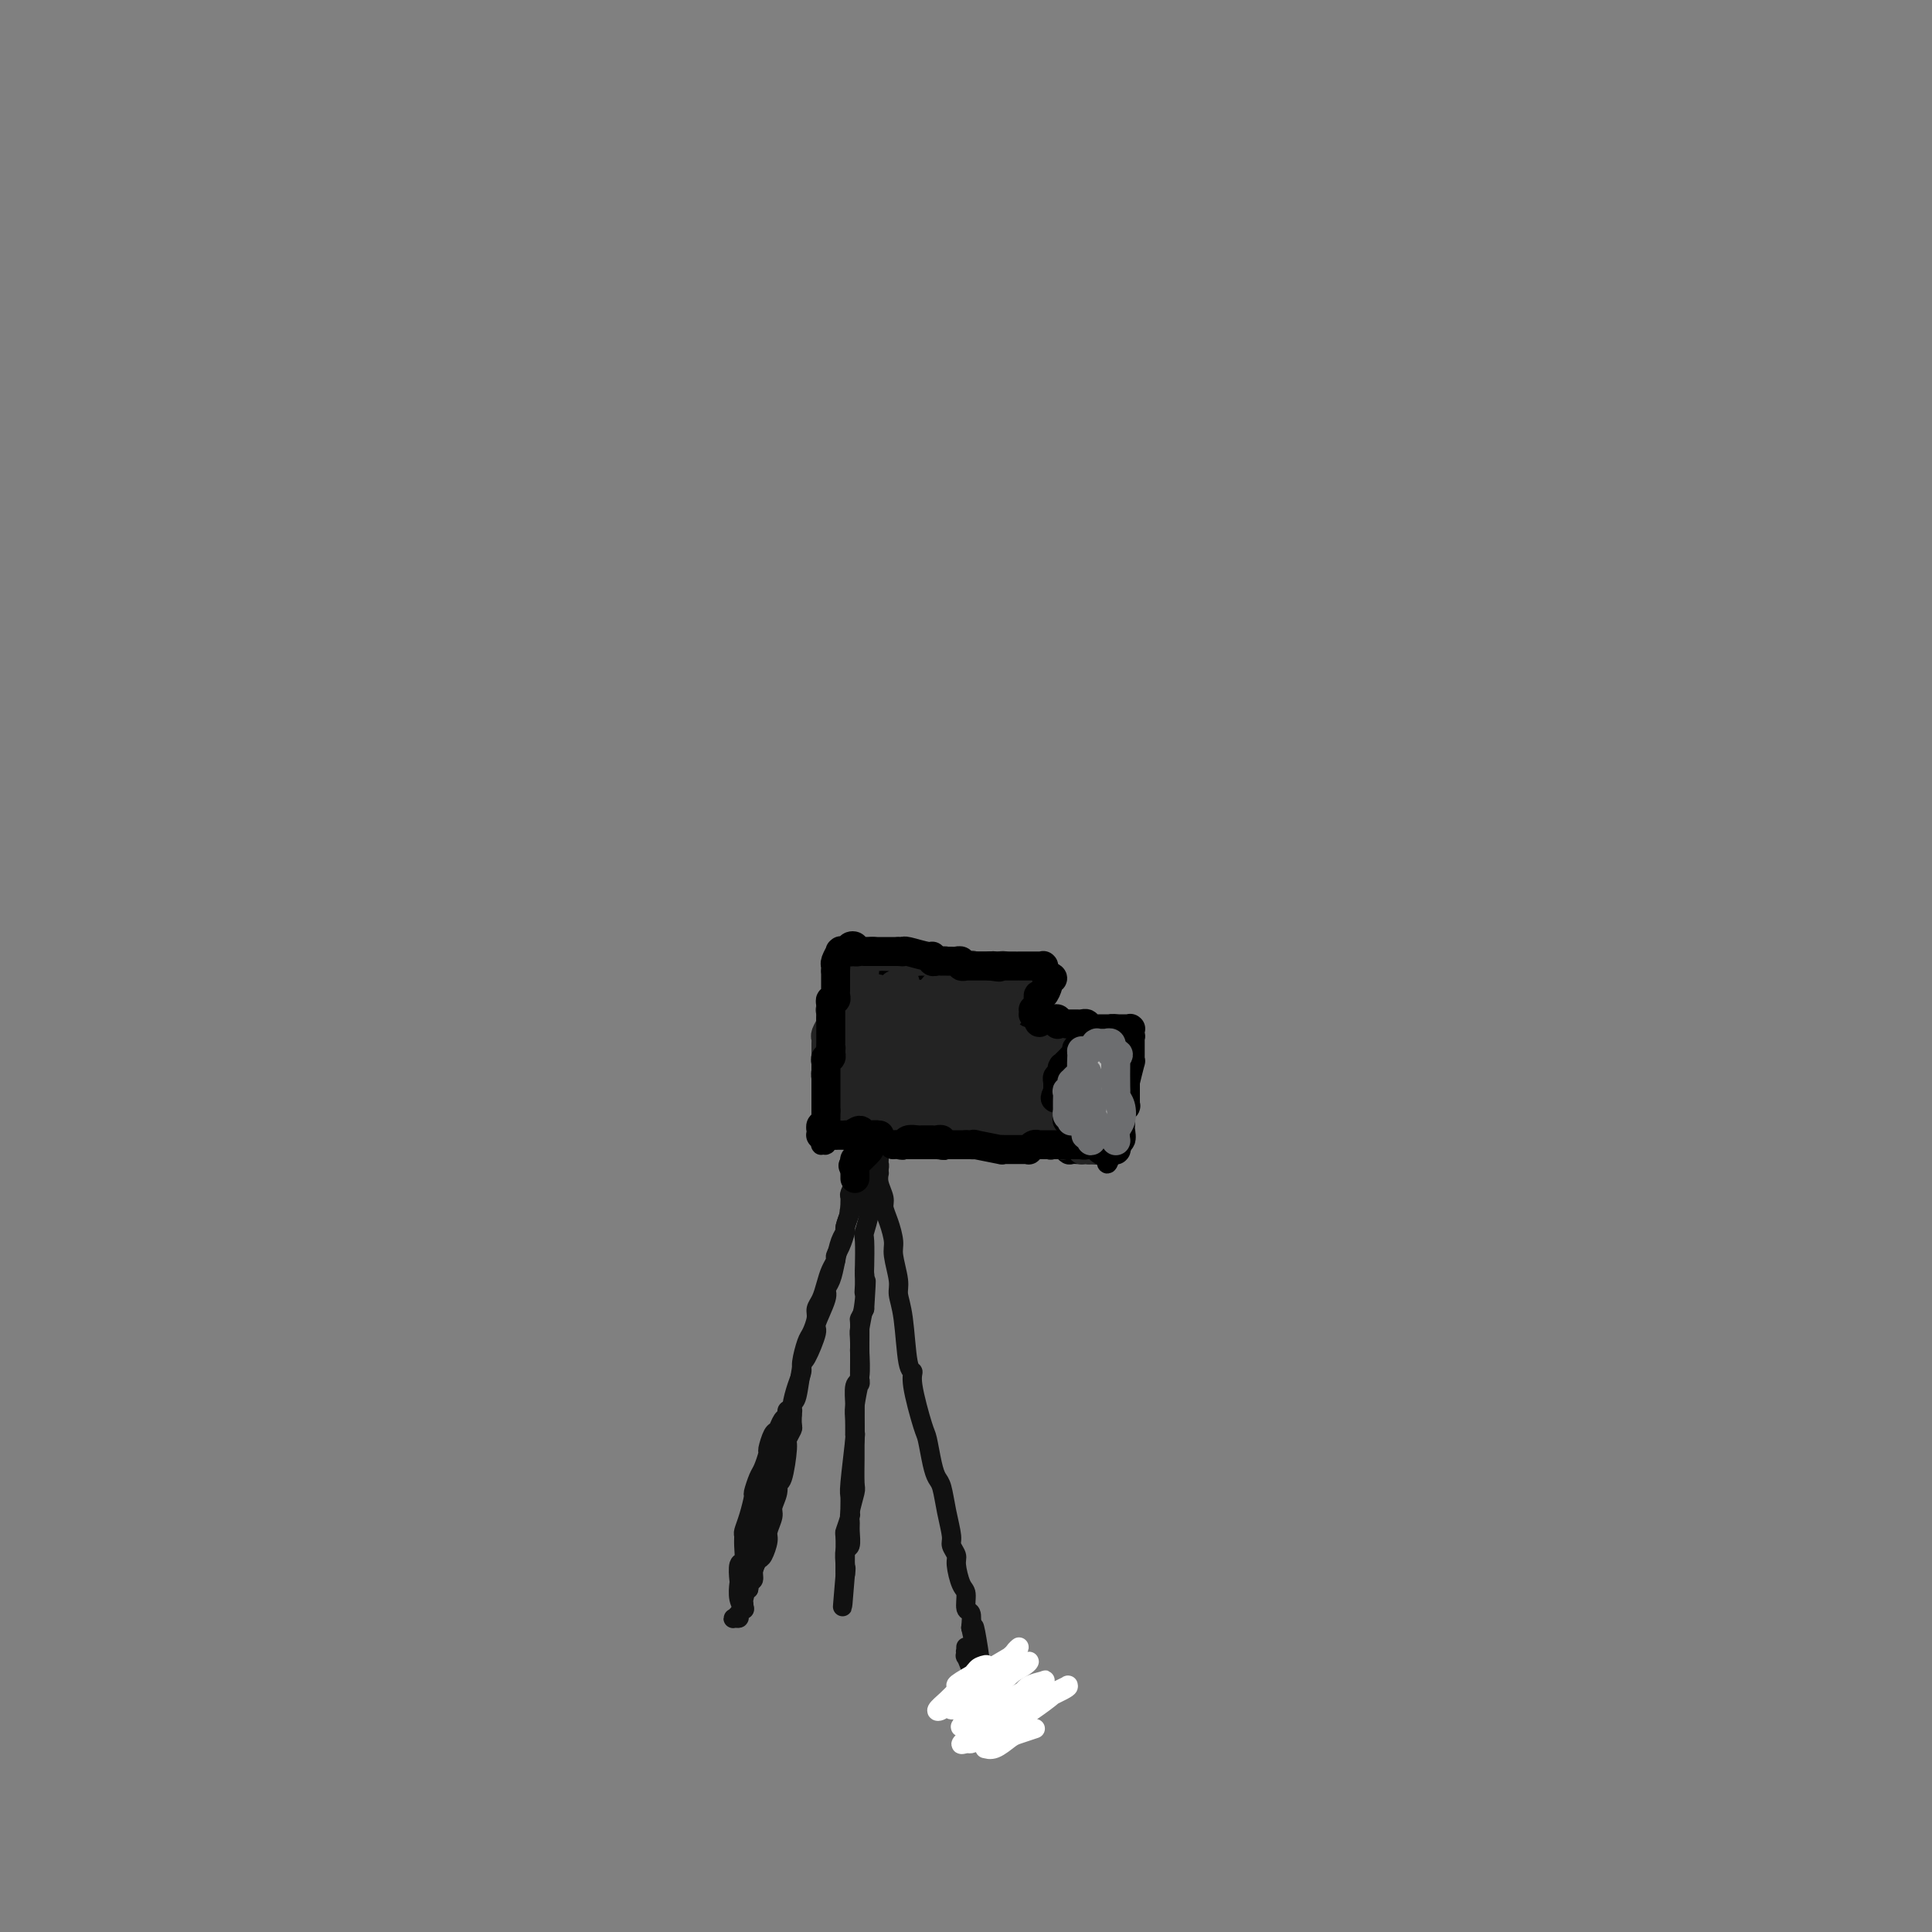 <svg viewBox='0 0 400 400' version='1.1' xmlns='http://www.w3.org/2000/svg' xmlns:xlink='http://www.w3.org/1999/xlink'><rect x="0" y="0" width="400" height="400" fill="#808080" stroke="none"/><g fill='none' stroke='#111111' stroke-width='4' stroke-linecap='round' stroke-linejoin='round'><path d='M154,333c0.001,0.001 0.001,0.001 0,0c-0.001,-0.001 -0.004,-0.005 0,0c0.004,0.005 0.015,0.018 0,0c-0.015,-0.018 -0.056,-0.069 0,0c0.056,0.069 0.210,0.256 0,0c-0.210,-0.256 -0.785,-0.956 -1,-2c-0.215,-1.044 -0.072,-2.433 0,-3c0.072,-0.567 0.072,-0.313 0,-1c-0.072,-0.687 -0.216,-2.315 0,-3c0.216,-0.685 0.793,-0.425 1,-1c0.207,-0.575 0.045,-1.983 0,-3c-0.045,-1.017 0.025,-1.643 0,-2c-0.025,-0.357 -0.147,-0.446 0,-1c0.147,-0.554 0.564,-1.575 1,-3c0.436,-1.425 0.891,-3.254 1,-4c0.109,-0.746 -0.129,-0.407 0,-1c0.129,-0.593 0.626,-2.117 1,-3c0.374,-0.883 0.625,-1.124 1,-2c0.375,-0.876 0.874,-2.385 1,-3c0.126,-0.615 -0.120,-0.336 0,-1c0.120,-0.664 0.605,-2.273 1,-3c0.395,-0.727 0.698,-0.573 1,-1c0.302,-0.427 0.603,-1.434 1,-2c0.397,-0.566 0.891,-0.689 1,-1c0.109,-0.311 -0.167,-0.809 0,-1c0.167,-0.191 0.777,-0.076 1,0c0.223,0.076 0.060,0.113 0,0c-0.060,-0.113 -0.016,-0.377 0,0c0.016,0.377 0.005,1.393 0,2c-0.005,0.607 -0.002,0.803 0,1'/><path d='M164,295c0.064,0.576 0.223,0.517 0,1c-0.223,0.483 -0.829,1.507 -1,2c-0.171,0.493 0.094,0.454 0,2c-0.094,1.546 -0.546,4.678 -1,6c-0.454,1.322 -0.910,0.833 -1,1c-0.090,0.167 0.187,0.988 0,2c-0.187,1.012 -0.838,2.215 -1,3c-0.162,0.785 0.164,1.151 0,2c-0.164,0.849 -0.818,2.181 -1,3c-0.182,0.819 0.110,1.127 0,2c-0.110,0.873 -0.621,2.312 -1,3c-0.379,0.688 -0.627,0.626 -1,1c-0.373,0.374 -0.870,1.185 -1,2c-0.130,0.815 0.109,1.634 0,2c-0.109,0.366 -0.565,0.280 -1,1c-0.435,0.720 -0.847,2.245 -1,3c-0.153,0.755 -0.045,0.741 0,1c0.045,0.259 0.027,0.791 0,1c-0.027,0.209 -0.063,0.094 0,0c0.063,-0.094 0.226,-0.168 0,0c-0.226,0.168 -0.841,0.577 -1,1c-0.159,0.423 0.139,0.861 0,1c-0.139,0.139 -0.713,-0.020 -1,0c-0.287,0.020 -0.287,0.218 0,0c0.287,-0.218 0.861,-0.853 1,-1c0.139,-0.147 -0.156,0.196 0,0c0.156,-0.196 0.763,-0.929 1,-1c0.237,-0.071 0.102,0.519 0,0c-0.102,-0.519 -0.172,-2.148 0,-3c0.172,-0.852 0.586,-0.926 1,-1'/><path d='M155,329c0.298,-1.549 0.044,-2.920 0,-3c-0.044,-0.080 0.121,1.132 1,-1c0.879,-2.132 2.470,-7.607 3,-10c0.530,-2.393 -0.002,-1.704 0,-2c0.002,-0.296 0.540,-1.575 1,-3c0.460,-1.425 0.844,-2.994 1,-4c0.156,-1.006 0.084,-1.449 0,-2c-0.084,-0.551 -0.181,-1.210 0,-2c0.181,-0.790 0.640,-1.713 1,-3c0.360,-1.287 0.622,-2.940 1,-4c0.378,-1.060 0.871,-1.528 1,-2c0.129,-0.472 -0.106,-0.949 0,-2c0.106,-1.051 0.553,-2.675 1,-4c0.447,-1.325 0.894,-2.351 1,-3c0.106,-0.649 -0.130,-0.923 0,-2c0.130,-1.077 0.626,-2.959 1,-4c0.374,-1.041 0.625,-1.240 1,-2c0.375,-0.760 0.874,-2.080 1,-3c0.126,-0.920 -0.120,-1.441 0,-2c0.120,-0.559 0.606,-1.158 1,-2c0.394,-0.842 0.697,-1.929 1,-3c0.303,-1.071 0.607,-2.126 1,-3c0.393,-0.874 0.875,-1.567 1,-2c0.125,-0.433 -0.107,-0.608 0,-1c0.107,-0.392 0.555,-1.002 1,-2c0.445,-0.998 0.889,-2.384 1,-3c0.111,-0.616 -0.111,-0.462 0,-1c0.111,-0.538 0.556,-1.769 1,-3'/><path d='M176,251c3.184,-12.195 0.643,-3.683 0,-1c-0.643,2.683 0.612,-0.462 1,-2c0.388,-1.538 -0.092,-1.470 0,-2c0.092,-0.530 0.757,-1.659 1,-2c0.243,-0.341 0.065,0.105 0,0c-0.065,-0.105 -0.017,-0.760 0,-1c0.017,-0.240 0.005,-0.064 0,0c-0.005,0.064 -0.001,0.017 0,0c0.001,-0.017 0.000,-0.005 0,0c-0.000,0.005 -0.000,0.001 0,0c0.000,-0.001 0.000,-0.000 0,0c-0.000,0.000 -0.000,0.000 0,0c0.000,-0.000 0.000,-0.000 0,0c-0.000,0.000 -0.000,0.000 0,0c0.000,-0.000 0.000,-0.000 0,0c-0.000,0.000 -0.000,0.001 0,0c0.000,-0.001 0.000,-0.004 0,0c-0.000,0.004 -0.000,0.015 0,0c0.000,-0.015 0.000,-0.057 0,0c-0.000,0.057 -0.000,0.214 0,0c0.000,-0.214 0.000,-0.800 0,-1c-0.000,-0.200 -0.000,-0.015 0,0c0.000,0.015 0.000,-0.138 0,0c-0.000,0.138 -0.000,0.569 0,1'/><path d='M178,243c0.370,-1.220 0.295,-0.270 0,0c-0.295,0.270 -0.810,-0.140 -1,0c-0.190,0.140 -0.055,0.829 0,1c0.055,0.171 0.029,-0.177 0,0c-0.029,0.177 -0.061,0.878 0,1c0.061,0.122 0.213,-0.334 0,0c-0.213,0.334 -0.793,1.459 -1,2c-0.207,0.541 -0.041,0.498 0,1c0.041,0.502 -0.045,1.551 0,2c0.045,0.449 0.219,0.300 0,1c-0.219,0.700 -0.832,2.250 -1,3c-0.168,0.750 0.108,0.702 0,1c-0.108,0.298 -0.601,0.944 -1,2c-0.399,1.056 -0.703,2.522 -1,4c-0.297,1.478 -0.585,2.969 -1,4c-0.415,1.031 -0.955,1.601 -1,2c-0.045,0.399 0.405,0.627 0,2c-0.405,1.373 -1.667,3.892 -2,5c-0.333,1.108 0.262,0.804 0,2c-0.262,1.196 -1.379,3.892 -2,5c-0.621,1.108 -0.744,0.626 -1,2c-0.256,1.374 -0.646,4.602 -1,6c-0.354,1.398 -0.672,0.967 -1,2c-0.328,1.033 -0.665,3.531 -1,5c-0.335,1.469 -0.667,1.910 -1,3c-0.333,1.090 -0.667,2.828 -1,4c-0.333,1.172 -0.667,1.777 -1,3c-0.333,1.223 -0.667,3.064 -1,4c-0.333,0.936 -0.667,0.968 -1,1'/><path d='M158,311c-3.321,11.608 -1.622,6.627 -1,5c0.622,-1.627 0.167,0.100 0,1c-0.167,0.900 -0.048,0.971 0,1c0.048,0.029 0.024,0.014 0,0'/><path d='M182,240c0.000,-0.008 0.001,-0.016 0,0c-0.001,0.016 -0.003,0.056 0,0c0.003,-0.056 0.011,-0.209 0,0c-0.011,0.209 -0.040,0.782 0,1c0.040,0.218 0.151,0.083 0,1c-0.151,0.917 -0.562,2.886 -1,4c-0.438,1.114 -0.902,1.374 -1,2c-0.098,0.626 0.170,1.618 0,3c-0.170,1.382 -0.776,3.154 -1,4c-0.224,0.846 -0.064,0.767 0,2c0.064,1.233 0.031,3.780 0,5c-0.031,1.220 -0.061,1.115 0,2c0.061,0.885 0.214,2.761 0,5c-0.214,2.239 -0.793,4.841 -1,6c-0.207,1.159 -0.041,0.874 0,3c0.041,2.126 -0.041,6.664 0,8c0.041,1.336 0.207,-0.529 0,0c-0.207,0.529 -0.788,3.452 -1,5c-0.212,1.548 -0.056,1.721 0,3c0.056,1.279 0.011,3.662 0,5c-0.011,1.338 0.011,1.629 0,3c-0.011,1.371 -0.056,3.822 0,5c0.056,1.178 0.212,1.083 0,2c-0.212,0.917 -0.793,2.845 -1,4c-0.207,1.155 -0.041,1.535 0,2c0.041,0.465 -0.041,1.013 0,2c0.041,0.987 0.207,2.411 0,3c-0.207,0.589 -0.788,0.344 -1,1c-0.212,0.656 -0.057,2.215 0,3c0.057,0.785 0.016,0.796 0,1c-0.016,0.204 -0.008,0.602 0,1'/><path d='M175,326c-1.082,13.196 -0.286,3.185 0,0c0.286,-3.185 0.062,0.456 0,0c-0.062,-0.456 0.036,-5.008 0,-7c-0.036,-1.992 -0.207,-1.422 0,-2c0.207,-0.578 0.791,-2.303 1,-3c0.209,-0.697 0.042,-0.366 0,-1c-0.042,-0.634 0.041,-2.234 0,-3c-0.041,-0.766 -0.207,-0.698 0,-3c0.207,-2.302 0.788,-6.974 1,-9c0.212,-2.026 0.056,-1.405 0,-1c-0.056,0.405 -0.011,0.593 0,0c0.011,-0.593 -0.011,-1.967 0,-3c0.011,-1.033 0.056,-1.723 0,-3c-0.056,-1.277 -0.211,-3.140 0,-4c0.211,-0.860 0.789,-0.718 1,-2c0.211,-1.282 0.056,-3.988 0,-5c-0.056,-1.012 -0.012,-0.329 0,0c0.012,0.329 -0.007,0.305 0,-1c0.007,-1.305 0.040,-3.890 0,-5c-0.040,-1.110 -0.154,-0.746 0,-1c0.154,-0.254 0.577,-1.127 1,-2'/><path d='M179,271c0.619,-9.386 0.166,-5.351 0,-4c-0.166,1.351 -0.045,0.018 0,-1c0.045,-1.018 0.013,-1.719 0,-2c-0.013,-0.281 -0.006,-0.140 0,0'/><path d='M182,243c0.002,-0.011 0.005,-0.021 0,0c-0.005,0.021 -0.016,0.074 0,0c0.016,-0.074 0.060,-0.275 0,0c-0.060,0.275 -0.222,1.025 0,2c0.222,0.975 0.829,2.173 1,3c0.171,0.827 -0.094,1.282 0,2c0.094,0.718 0.546,1.700 1,3c0.454,1.300 0.909,2.919 1,4c0.091,1.081 -0.183,1.625 0,3c0.183,1.375 0.824,3.583 1,5c0.176,1.417 -0.112,2.044 0,3c0.112,0.956 0.625,2.242 1,5c0.375,2.758 0.611,6.987 1,9c0.389,2.013 0.930,1.809 1,2c0.070,0.191 -0.332,0.776 0,3c0.332,2.224 1.398,6.088 2,8c0.602,1.912 0.738,1.871 1,3c0.262,1.129 0.649,3.426 1,5c0.351,1.574 0.667,2.424 1,3c0.333,0.576 0.682,0.879 1,2c0.318,1.121 0.606,3.061 1,5c0.394,1.939 0.893,3.878 1,5c0.107,1.122 -0.177,1.426 0,2c0.177,0.574 0.817,1.419 1,2c0.183,0.581 -0.091,0.900 0,2c0.091,1.100 0.546,2.983 1,4c0.454,1.017 0.905,1.170 1,2c0.095,0.830 -0.167,2.339 0,3c0.167,0.661 0.762,0.475 1,1c0.238,0.525 0.119,1.763 0,3'/><path d='M201,337c3.182,14.647 1.637,4.265 1,1c-0.637,-3.265 -0.367,0.588 0,3c0.367,2.412 0.830,3.382 1,4c0.170,0.618 0.045,0.883 0,1c-0.045,0.117 -0.011,0.085 0,0c0.011,-0.085 -0.001,-0.223 0,0c0.001,0.223 0.014,0.805 0,1c-0.014,0.195 -0.055,0.001 0,0c0.055,-0.001 0.207,0.192 0,0c-0.207,-0.192 -0.773,-0.769 -1,-1c-0.227,-0.231 -0.114,-0.118 0,0c0.114,0.118 0.228,0.239 0,0c-0.228,-0.239 -0.797,-0.838 -1,-1c-0.203,-0.162 -0.040,0.114 0,0c0.040,-0.114 -0.042,-0.617 0,-1c0.042,-0.383 0.207,-0.644 0,-1c-0.207,-0.356 -0.787,-0.805 -1,-1c-0.213,-0.195 -0.059,-0.137 0,0c0.059,0.137 0.021,0.352 0,0c-0.021,-0.352 -0.026,-1.269 0,-1c0.026,0.269 0.084,1.726 0,2c-0.084,0.274 -0.310,-0.636 0,0c0.310,0.636 1.155,2.818 2,5'/><path d='M202,348c0.393,1.953 0.875,1.336 1,1c0.125,-0.336 -0.106,-0.391 0,0c0.106,0.391 0.550,1.229 1,2c0.450,0.771 0.905,1.474 1,2c0.095,0.526 -0.171,0.873 0,1c0.171,0.127 0.778,0.034 1,0c0.222,-0.034 0.061,-0.008 0,0c-0.061,0.008 -0.020,-0.002 0,0c0.020,0.002 0.019,0.014 0,0c-0.019,-0.014 -0.057,-0.055 0,0c0.057,0.055 0.208,0.207 0,0c-0.208,-0.207 -0.774,-0.773 -1,-1c-0.226,-0.227 -0.113,-0.113 0,0'/><path d='M210,356c0.000,0.000 0.000,0.000 0,0c0.000,0.000 0.000,0.000 0,0c0.000,-0.000 0.000,0.000 0,0c0.000,0.000 0.000,0.000 0,0c0.000,0.000 0.000,0.000 0,0c0.000,0.000 0.000,0.000 0,0c0.000,0.000 0.000,0.000 0,0c0.000,0.000 -0.000,0.000 0,0c0.000,0.000 0.000,0.000 0,0c0.000,0.000 0.000,0.000 0,0c0.000,0.000 0.000,0.000 0,0c0.000,0.000 0.000,0.000 0,0'/></g>
<g fill='none' stroke='#FFFFFF' stroke-width='4' stroke-linecap='round' stroke-linejoin='round'><path d='M214,358c0.299,-0.099 0.598,-0.198 0,0c-0.598,0.198 -2.093,0.694 -3,1c-0.907,0.306 -1.225,0.422 -2,1c-0.775,0.578 -2.007,1.619 -3,2c-0.993,0.381 -1.746,0.103 -2,0c-0.254,-0.103 -0.008,-0.032 0,0c0.008,0.032 -0.222,0.026 0,0c0.222,-0.026 0.894,-0.073 2,-1c1.106,-0.927 2.644,-2.736 4,-4c1.356,-1.264 2.530,-1.985 4,-3c1.470,-1.015 3.234,-2.324 4,-3c0.766,-0.676 0.532,-0.718 1,-1c0.468,-0.282 1.639,-0.803 2,-1c0.361,-0.197 -0.088,-0.071 0,0c0.088,0.071 0.714,0.086 -1,1c-1.714,0.914 -5.768,2.728 -8,4c-2.232,1.272 -2.642,2.003 -4,3c-1.358,0.997 -3.664,2.261 -5,3c-1.336,0.739 -1.702,0.953 -2,1c-0.298,0.047 -0.527,-0.073 -1,0c-0.473,0.073 -1.188,0.339 -1,0c0.188,-0.339 1.281,-1.285 2,-2c0.719,-0.715 1.065,-1.200 2,-2c0.935,-0.800 2.459,-1.914 4,-3c1.541,-1.086 3.100,-2.144 4,-3c0.900,-0.856 1.143,-1.511 2,-2c0.857,-0.489 2.329,-0.813 3,-1c0.671,-0.187 0.541,-0.236 0,0c-0.541,0.236 -1.492,0.756 -2,1c-0.508,0.244 -0.574,0.213 -2,1c-1.426,0.787 -4.213,2.394 -7,4'/><path d='M205,354c-2.009,1.054 -1.530,0.690 -2,1c-0.470,0.310 -1.888,1.294 -3,2c-1.112,0.706 -1.919,1.133 0,-1c1.919,-2.133 6.565,-6.826 9,-9c2.435,-2.174 2.658,-1.830 3,-2c0.342,-0.170 0.803,-0.855 1,-1c0.197,-0.145 0.132,0.251 -1,1c-1.132,0.749 -3.330,1.852 -5,3c-1.670,1.148 -2.812,2.342 -4,3c-1.188,0.658 -2.423,0.779 -3,1c-0.577,0.221 -0.495,0.542 -1,1c-0.505,0.458 -1.595,1.054 -2,1c-0.405,-0.054 -0.124,-0.759 1,-2c1.124,-1.241 3.091,-3.017 4,-4c0.909,-0.983 0.761,-1.172 2,-2c1.239,-0.828 3.865,-2.294 5,-3c1.135,-0.706 0.780,-0.654 1,-1c0.220,-0.346 1.016,-1.092 1,-1c-0.016,0.092 -0.844,1.023 -2,2c-1.156,0.977 -2.641,2.001 -4,3c-1.359,0.999 -2.593,1.974 -4,3c-1.407,1.026 -2.988,2.102 -4,3c-1.012,0.898 -1.453,1.619 -2,2c-0.547,0.381 -1.198,0.422 -1,0c0.198,-0.422 1.246,-1.306 2,-2c0.754,-0.694 1.216,-1.198 2,-2c0.784,-0.802 1.892,-1.901 3,-3'/><path d='M201,347c1.244,-1.491 1.353,-1.720 2,-2c0.647,-0.280 1.833,-0.611 1,0c-0.833,0.611 -3.686,2.165 -5,3c-1.314,0.835 -1.090,0.953 -1,1c0.090,0.047 0.045,0.024 0,0'/></g>
<g fill='none' stroke='#000000' stroke-width='4' stroke-linecap='round' stroke-linejoin='round'><path d='M175,220c0.007,-0.007 0.013,-0.014 0,0c-0.013,0.014 -0.046,0.050 0,0c0.046,-0.050 0.170,-0.185 0,0c-0.170,0.185 -0.633,0.689 -1,1c-0.367,0.311 -0.637,0.430 -1,1c-0.363,0.570 -0.818,1.591 -1,2c-0.182,0.409 -0.091,0.204 0,0'/><path d='M177,217c-0.002,0.004 -0.003,0.008 0,0c0.003,-0.008 0.012,-0.028 0,0c-0.012,0.028 -0.045,0.105 0,0c0.045,-0.105 0.170,-0.393 0,0c-0.170,0.393 -0.633,1.466 -1,2c-0.367,0.534 -0.638,0.529 -1,1c-0.362,0.471 -0.815,1.418 -1,2c-0.185,0.582 -0.102,0.800 0,1c0.102,0.200 0.224,0.383 0,1c-0.224,0.617 -0.792,1.667 -1,2c-0.208,0.333 -0.055,-0.052 0,0c0.055,0.052 0.011,0.540 0,1c-0.011,0.460 0.011,0.892 0,1c-0.011,0.108 -0.056,-0.107 0,0c0.056,0.107 0.212,0.537 0,1c-0.212,0.463 -0.793,0.960 -1,1c-0.207,0.040 -0.041,-0.378 0,0c0.041,0.378 -0.041,1.551 0,2c0.041,0.449 0.207,0.173 0,0c-0.207,-0.173 -0.788,-0.243 -1,0c-0.212,0.243 -0.057,0.798 0,1c0.057,0.202 0.015,0.050 0,0c-0.015,-0.050 -0.004,0.001 0,0c0.004,-0.001 0.000,-0.056 0,0c-0.000,0.056 0.003,0.222 0,0c-0.003,-0.222 -0.011,-0.833 0,-1c0.011,-0.167 0.041,0.109 0,0c-0.041,-0.109 -0.155,-0.603 0,-1c0.155,-0.397 0.577,-0.699 1,-1'/><path d='M172,230c-0.817,1.556 -0.360,-1.054 0,-2c0.360,-0.946 0.622,-0.228 1,-1c0.378,-0.772 0.871,-3.033 1,-4c0.129,-0.967 -0.105,-0.641 0,-1c0.105,-0.359 0.550,-1.402 1,-2c0.450,-0.598 0.906,-0.751 1,-1c0.094,-0.249 -0.175,-0.595 0,-1c0.175,-0.405 0.793,-0.869 1,-1c0.207,-0.131 0.002,0.071 0,0c-0.002,-0.071 0.199,-0.414 0,-1c-0.199,-0.586 -0.800,-1.415 -1,-2c-0.200,-0.585 -0.001,-0.927 0,-1c0.001,-0.073 -0.196,0.124 0,0c0.196,-0.124 0.785,-0.568 1,-1c0.215,-0.432 0.058,-0.852 0,-1c-0.058,-0.148 -0.015,-0.026 0,0c0.015,0.026 0.004,-0.046 0,0c-0.004,0.046 -0.001,0.208 0,0c0.001,-0.208 0.000,-0.788 0,-1c-0.000,-0.212 -0.000,-0.057 0,0c0.000,0.057 0.000,0.015 0,0c-0.000,-0.015 -0.000,-0.004 0,0c0.000,0.004 0.000,0.001 0,0c-0.000,-0.001 -0.000,-0.000 0,0c0.000,0.000 0.000,0.000 0,0c-0.000,-0.000 -0.000,-0.000 0,0c0.000,0.000 0.000,0.000 0,0'/><path d='M177,210c0.774,-3.098 0.207,-0.844 0,0c-0.207,0.844 -0.056,0.278 0,0c0.056,-0.278 0.015,-0.267 0,0c-0.015,0.267 -0.004,0.791 0,1c0.004,0.209 0.002,0.105 0,0'/><path d='M176,225c0.009,0.001 0.018,0.002 0,0c-0.018,-0.002 -0.061,-0.008 0,0c0.061,0.008 0.228,0.028 0,0c-0.228,-0.028 -0.850,-0.106 -1,0c-0.150,0.106 0.171,0.397 0,1c-0.171,0.603 -0.834,1.520 -1,2c-0.166,0.480 0.167,0.525 0,1c-0.167,0.475 -0.833,1.381 -1,2c-0.167,0.619 0.166,0.949 0,1c-0.166,0.051 -0.829,-0.179 -1,0c-0.171,0.179 0.150,0.766 0,1c-0.150,0.234 -0.772,0.115 -1,0c-0.228,-0.115 -0.061,-0.227 0,0c0.061,0.227 0.017,0.793 0,1c-0.017,0.207 -0.008,0.055 0,0c0.008,-0.055 0.016,-0.015 0,0c-0.016,0.015 -0.056,0.004 0,0c0.056,-0.004 0.207,-0.001 0,0c-0.207,0.001 -0.774,0.000 -1,0c-0.226,-0.000 -0.113,-0.000 0,0'/><path d='M173,225c0.001,0.002 0.001,0.004 0,0c-0.001,-0.004 -0.004,-0.013 0,0c0.004,0.013 0.015,0.049 0,0c-0.015,-0.049 -0.057,-0.182 0,0c0.057,0.182 0.212,0.679 0,1c-0.212,0.321 -0.793,0.467 -1,1c-0.207,0.533 -0.042,1.453 0,2c0.042,0.547 -0.040,0.723 0,1c0.040,0.277 0.203,0.656 0,1c-0.203,0.344 -0.772,0.651 -1,1c-0.228,0.349 -0.114,0.738 0,1c0.114,0.262 0.227,0.396 0,1c-0.227,0.604 -0.793,1.679 -1,2c-0.207,0.321 -0.056,-0.110 0,0c0.056,0.110 0.015,0.762 0,1c-0.015,0.238 -0.004,0.064 0,0c0.004,-0.064 0.001,-0.017 0,0c-0.001,0.017 -0.001,0.005 0,0c0.001,-0.005 0.004,-0.001 0,0c-0.004,0.001 -0.015,0.000 0,0c0.015,-0.000 0.055,0.001 0,0c-0.055,-0.001 -0.207,-0.004 0,0c0.207,0.004 0.772,0.015 1,0c0.228,-0.015 0.117,-0.057 0,0c-0.117,0.057 -0.241,0.211 0,0c0.241,-0.211 0.848,-0.789 1,-1c0.152,-0.211 -0.151,-0.057 0,0c0.151,0.057 0.758,0.016 1,0c0.242,-0.016 0.121,-0.008 0,0'/><path d='M173,236c0.952,0.000 1.832,0.000 2,0c0.168,-0.000 -0.376,-0.000 0,0c0.376,0.000 1.673,0.000 2,0c0.327,-0.000 -0.315,-0.000 0,0c0.315,0.000 1.586,0.000 2,0c0.414,-0.000 -0.030,-0.001 0,0c0.030,0.001 0.533,0.004 1,0c0.467,-0.004 0.898,-0.015 1,0c0.102,0.015 -0.126,0.057 0,0c0.126,-0.057 0.608,-0.211 1,0c0.392,0.211 0.696,0.788 1,1c0.304,0.212 0.607,0.061 1,0c0.393,-0.061 0.875,-0.030 1,0c0.125,0.030 -0.107,0.061 0,0c0.107,-0.061 0.555,-0.212 1,0c0.445,0.212 0.889,0.789 1,1c0.111,0.211 -0.111,0.057 0,0c0.111,-0.057 0.556,-0.015 1,0c0.444,0.015 0.889,0.004 1,0c0.111,-0.004 -0.111,-0.001 0,0c0.111,0.001 0.556,0.000 1,0c0.444,-0.000 0.889,-0.000 1,0c0.111,0.000 -0.111,0.000 0,0c0.111,-0.000 0.556,-0.000 1,0c0.444,0.000 0.889,0.000 1,0c0.111,-0.000 -0.111,-0.000 0,0c0.111,0.000 0.556,0.000 1,0'/><path d='M194,238c3.201,0.309 0.704,0.083 0,0c-0.704,-0.083 0.386,-0.022 1,0c0.614,0.022 0.752,0.006 1,0c0.248,-0.006 0.606,-0.002 1,0c0.394,0.002 0.823,0.000 1,0c0.177,-0.000 0.100,-0.000 0,0c-0.100,0.000 -0.224,0.000 0,0c0.224,-0.000 0.796,-0.000 1,0c0.204,0.000 0.041,0.000 0,0c-0.041,-0.000 0.042,-0.000 0,0c-0.042,0.000 -0.208,0.000 0,0c0.208,-0.000 0.792,-0.000 1,0c0.208,0.000 0.041,0.000 0,0c-0.041,-0.000 0.045,-0.000 0,0c-0.045,0.000 -0.222,-0.000 0,0c0.222,0.000 0.843,0.000 1,0c0.157,-0.000 -0.150,-0.000 0,0c0.150,0.000 0.758,0.000 1,0c0.242,-0.000 0.117,-0.000 0,0c-0.117,0.000 -0.227,0.000 0,0c0.227,-0.000 0.792,-0.000 1,0c0.208,0.000 0.060,0.000 0,0c-0.060,-0.000 -0.030,-0.000 0,0c0.030,0.000 0.061,0.001 0,0c-0.061,-0.001 -0.212,-0.003 0,0c0.212,0.003 0.789,0.011 1,0c0.211,-0.011 0.057,-0.041 0,0c-0.057,0.041 -0.016,0.155 0,0c0.016,-0.155 0.008,-0.577 0,-1'/><path d='M204,237c1.667,-0.167 0.833,-0.083 0,0'/><path d='M177,212c0.000,0.001 0.000,0.001 0,0c-0.000,-0.001 -0.000,-0.004 0,0c0.000,0.004 0.000,0.016 0,0c-0.000,-0.016 -0.000,-0.060 0,0c0.000,0.060 0.000,0.225 0,0c-0.000,-0.225 -0.000,-0.839 0,-1c0.000,-0.161 0.000,0.130 0,0c-0.000,-0.130 -0.000,-0.680 0,-1c0.000,-0.320 0.000,-0.411 0,-1c-0.000,-0.589 -0.000,-1.677 0,-2c0.000,-0.323 0.000,0.120 0,0c-0.000,-0.120 -0.001,-0.802 0,-1c0.001,-0.198 0.005,0.086 0,0c-0.005,-0.086 -0.019,-0.544 0,-1c0.019,-0.456 0.072,-0.911 0,-1c-0.072,-0.089 -0.268,0.186 0,0c0.268,-0.186 1.000,-0.835 1,-1c-0.000,-0.165 -0.733,0.153 -1,0c-0.267,-0.153 -0.068,-0.777 0,-1c0.068,-0.223 0.004,-0.046 0,0c-0.004,0.046 0.051,-0.040 0,0c-0.051,0.040 -0.210,0.207 0,0c0.210,-0.207 0.788,-0.788 1,-1c0.212,-0.212 0.057,-0.057 0,0c-0.057,0.057 -0.015,0.015 0,0c0.015,-0.015 0.004,-0.004 0,0c-0.004,0.004 -0.001,0.001 0,0c0.001,-0.001 0.001,-0.001 0,0'/><path d='M178,201c0.162,-1.697 0.067,-0.441 0,0c-0.067,0.441 -0.105,0.066 0,0c0.105,-0.066 0.353,0.179 1,0c0.647,-0.179 1.693,-0.780 2,-1c0.307,-0.220 -0.125,-0.059 0,0c0.125,0.059 0.808,0.015 1,0c0.192,-0.015 -0.107,-0.000 0,0c0.107,0.000 0.621,-0.014 1,0c0.379,0.014 0.622,0.056 1,0c0.378,-0.056 0.889,-0.211 1,0c0.111,0.211 -0.178,0.789 0,1c0.178,0.211 0.822,0.057 1,0c0.178,-0.057 -0.111,-0.015 0,0c0.111,0.015 0.621,0.003 1,0c0.379,-0.003 0.626,0.003 1,0c0.374,-0.003 0.875,-0.015 1,0c0.125,0.015 -0.125,0.057 0,0c0.125,-0.057 0.625,-0.211 1,0c0.375,0.211 0.626,0.789 1,1c0.374,0.211 0.870,0.057 1,0c0.130,-0.057 -0.106,-0.015 0,0c0.106,0.015 0.554,0.004 1,0c0.446,-0.004 0.889,-0.002 1,0c0.111,0.002 -0.110,0.004 0,0c0.110,-0.004 0.552,-0.015 1,0c0.448,0.015 0.904,0.056 1,0c0.096,-0.056 -0.166,-0.207 0,0c0.166,0.207 0.762,0.774 1,1c0.238,0.226 0.119,0.113 0,0'/><path d='M197,203c3.155,0.309 1.542,0.083 1,0c-0.542,-0.083 -0.013,-0.022 1,0c1.013,0.022 2.510,0.006 3,0c0.490,-0.006 -0.027,-0.002 0,0c0.027,0.002 0.599,0.000 1,0c0.401,-0.000 0.632,-0.000 1,0c0.368,0.000 0.873,0.000 1,0c0.127,-0.000 -0.124,-0.000 0,0c0.124,0.000 0.625,0.000 1,0c0.375,-0.000 0.626,-0.000 1,0c0.374,0.000 0.871,0.000 1,0c0.129,-0.000 -0.110,-0.000 0,0c0.110,0.000 0.569,0.000 1,0c0.431,-0.000 0.832,-0.000 1,0c0.168,0.000 0.101,0.000 0,0c-0.101,-0.000 -0.237,-0.000 0,0c0.237,0.000 0.848,0.000 1,0c0.152,-0.000 -0.155,-0.000 0,0c0.155,0.000 0.774,0.000 1,0c0.226,-0.000 0.061,-0.000 0,0c-0.061,0.000 -0.016,0.000 0,0c0.016,-0.000 0.004,-0.000 0,0c-0.004,0.000 -0.001,0.000 0,0c0.001,0.000 0.000,-0.000 0,0c-0.000,0.000 -0.000,-0.000 0,0c0.000,0.000 0.000,-0.000 0,0c-0.000,0.000 -0.000,0.000 0,0'/><path d='M212,203c2.547,-0.000 1.414,-0.000 1,0c-0.414,0.000 -0.111,0.000 0,0c0.111,-0.000 0.029,-0.000 0,0c-0.029,0.000 -0.007,0.000 0,0c0.007,-0.000 -0.002,-0.001 0,0c0.002,0.001 0.015,0.004 0,0c-0.015,-0.004 -0.056,-0.015 0,0c0.056,0.015 0.211,0.055 0,0c-0.211,-0.055 -0.789,-0.207 -1,0c-0.211,0.207 -0.057,0.772 0,1c0.057,0.228 0.015,0.118 0,0c-0.015,-0.118 -0.004,-0.243 0,0c0.004,0.243 0.001,0.853 0,1c-0.001,0.147 -0.001,-0.171 0,0c0.001,0.171 0.001,0.829 0,1c-0.001,0.171 -0.004,-0.146 0,0c0.004,0.146 0.015,0.756 0,1c-0.015,0.244 -0.057,0.122 0,0c0.057,-0.122 0.211,-0.244 0,0c-0.211,0.244 -0.789,0.854 -1,1c-0.211,0.146 -0.057,-0.172 0,0c0.057,0.172 0.015,0.835 0,1c-0.015,0.165 -0.004,-0.166 0,0c0.004,0.166 0.001,0.829 0,1c-0.001,0.171 -0.000,-0.150 0,0c0.000,0.150 0.000,0.771 0,1c-0.000,0.229 -0.000,0.065 0,0c0.000,-0.065 0.000,-0.033 0,0'/><path d='M211,211c-0.155,1.254 -0.041,0.389 0,0c0.041,-0.389 0.011,-0.300 0,0c-0.011,0.300 -0.003,0.813 0,1c0.003,0.187 -0.000,0.050 0,0c0.000,-0.050 0.004,-0.013 0,0c-0.004,0.013 -0.016,0.004 0,0c0.016,-0.004 0.061,-0.001 0,0c-0.061,0.001 -0.228,-0.000 0,0c0.228,0.000 0.850,0.001 1,0c0.150,-0.001 -0.171,-0.004 0,0c0.171,0.004 0.833,0.015 1,0c0.167,-0.015 -0.161,-0.057 0,0c0.161,0.057 0.813,0.211 1,0c0.187,-0.211 -0.089,-0.789 0,-1c0.089,-0.211 0.545,-0.057 1,0c0.455,0.057 0.911,0.015 1,0c0.089,-0.015 -0.187,-0.005 0,0c0.187,0.005 0.839,0.005 1,0c0.161,-0.005 -0.167,-0.015 0,0c0.167,0.015 0.829,0.057 1,0c0.171,-0.057 -0.147,-0.211 0,0c0.147,0.211 0.761,0.789 1,1c0.239,0.211 0.103,0.057 0,0c-0.103,-0.057 -0.172,-0.016 0,0c0.172,0.016 0.586,0.008 1,0'/><path d='M220,212c1.628,0.171 1.197,0.098 1,0c-0.197,-0.098 -0.159,-0.223 0,0c0.159,0.223 0.439,0.792 1,1c0.561,0.208 1.403,0.056 2,0c0.597,-0.056 0.948,-0.015 1,0c0.052,0.015 -0.193,0.004 0,0c0.193,-0.004 0.826,-0.001 1,0c0.174,0.001 -0.112,0.000 0,0c0.112,-0.000 0.621,-0.000 1,0c0.379,0.000 0.627,0.000 1,0c0.373,-0.000 0.869,-0.000 1,0c0.131,0.000 -0.105,0.000 0,0c0.105,-0.000 0.549,-0.000 1,0c0.451,0.000 0.909,0.000 1,0c0.091,-0.000 -0.186,0.000 0,0c0.186,-0.000 0.834,-0.000 1,0c0.166,0.000 -0.152,0.000 0,0c0.152,-0.000 0.773,-0.000 1,0c0.227,0.000 0.061,0.000 0,0c-0.061,-0.000 -0.016,-0.000 0,0c0.016,0.000 0.004,0.000 0,0c-0.004,-0.000 -0.001,-0.001 0,0c0.001,0.001 0.001,0.004 0,0c-0.001,-0.004 -0.001,-0.015 0,0c0.001,0.015 0.003,0.057 0,0c-0.003,-0.057 -0.011,-0.211 0,0c0.011,0.211 0.041,0.788 0,1c-0.041,0.212 -0.155,0.061 0,0c0.155,-0.061 0.577,-0.030 1,0'/><path d='M234,214c2.166,0.545 0.580,0.906 0,1c-0.580,0.094 -0.156,-0.079 0,0c0.156,0.079 0.043,0.412 0,1c-0.043,0.588 -0.015,1.432 0,2c0.015,0.568 0.018,0.859 0,1c-0.018,0.141 -0.058,0.132 0,0c0.058,-0.132 0.213,-0.386 0,0c-0.213,0.386 -0.793,1.413 -1,2c-0.207,0.587 -0.041,0.735 0,1c0.041,0.265 -0.042,0.647 0,1c0.042,0.353 0.208,0.677 0,1c-0.208,0.323 -0.792,0.645 -1,1c-0.208,0.355 -0.042,0.743 0,1c0.042,0.257 -0.041,0.384 0,1c0.041,0.616 0.207,1.720 0,2c-0.207,0.280 -0.786,-0.263 -1,0c-0.214,0.263 -0.061,1.332 0,2c0.061,0.668 0.030,0.935 0,1c-0.030,0.065 -0.061,-0.071 0,0c0.061,0.071 0.212,0.349 0,1c-0.212,0.651 -0.789,1.676 -1,2c-0.211,0.324 -0.057,-0.053 0,0c0.057,0.053 0.015,0.536 0,1c-0.015,0.464 -0.004,0.908 0,1c0.004,0.092 0.001,-0.168 0,0c-0.001,0.168 -0.000,0.763 0,1c0.000,0.237 0.000,0.115 0,0c-0.000,-0.115 -0.000,-0.223 0,0c0.000,0.223 0.000,0.778 0,1c-0.000,0.222 -0.000,0.111 0,0'/><path d='M230,239c-0.895,3.868 -1.134,1.036 -1,0c0.134,-1.036 0.639,-0.278 0,0c-0.639,0.278 -2.423,0.074 -3,0c-0.577,-0.074 0.053,-0.020 0,0c-0.053,0.020 -0.788,0.005 -1,0c-0.212,-0.005 0.098,-0.000 0,0c-0.098,0.000 -0.605,-0.004 -1,0c-0.395,0.004 -0.680,0.015 -1,0c-0.320,-0.015 -0.677,-0.057 -1,0c-0.323,0.057 -0.612,0.211 -1,0c-0.388,-0.211 -0.876,-0.788 -1,-1c-0.124,-0.212 0.117,-0.061 0,0c-0.117,0.061 -0.590,0.030 -1,0c-0.410,-0.030 -0.757,-0.061 -1,0c-0.243,0.061 -0.381,0.212 -1,0c-0.619,-0.212 -1.719,-0.789 -2,-1c-0.281,-0.211 0.257,-0.057 0,0c-0.257,0.057 -1.307,0.015 -2,0c-0.693,-0.015 -1.027,-0.004 -1,0c0.027,0.004 0.415,0.001 0,0c-0.415,-0.001 -1.631,-0.000 -2,0c-0.369,0.000 0.111,0.000 0,0c-0.111,-0.000 -0.813,-0.000 -1,0c-0.187,0.000 0.142,0.000 0,0c-0.142,-0.000 -0.755,-0.000 -1,0c-0.245,0.000 -0.123,0.000 0,0'/><path d='M208,237c-3.644,-0.311 -1.756,-0.089 -1,0c0.756,0.089 0.378,0.044 0,0'/><path d='M230,215c0.000,0.000 0.000,0.000 0,0c-0.000,-0.000 -0.000,-0.000 0,0c0.000,0.000 0.001,0.000 0,0c-0.001,-0.000 -0.003,-0.000 0,0c0.003,0.000 0.012,0.000 0,0c-0.012,-0.000 -0.045,-0.000 0,0c0.045,0.000 0.167,0.000 0,0c-0.167,-0.000 -0.623,-0.001 -1,0c-0.377,0.001 -0.674,0.004 -1,0c-0.326,-0.004 -0.679,-0.015 -1,0c-0.321,0.015 -0.608,0.056 -1,0c-0.392,-0.056 -0.889,-0.208 -1,0c-0.111,0.208 0.164,0.776 0,1c-0.164,0.224 -0.766,0.102 -1,0c-0.234,-0.102 -0.102,-0.186 0,0c0.102,0.186 0.172,0.641 0,1c-0.172,0.359 -0.586,0.622 -1,1c-0.414,0.378 -0.828,0.870 -1,1c-0.172,0.130 -0.102,-0.102 0,0c0.102,0.102 0.238,0.538 0,1c-0.238,0.462 -0.848,0.950 -1,1c-0.152,0.050 0.156,-0.337 0,0c-0.156,0.337 -0.774,1.400 -1,2c-0.226,0.600 -0.061,0.738 0,1c0.061,0.262 0.016,0.647 0,1c-0.016,0.353 -0.005,0.672 0,1c0.005,0.328 0.002,0.664 0,1'/><path d='M220,227c-0.619,1.912 -0.167,1.191 0,1c0.167,-0.191 0.049,0.149 0,1c-0.049,0.851 -0.028,2.214 0,3c0.028,0.786 0.064,0.995 0,1c-0.064,0.005 -0.228,-0.195 0,0c0.228,0.195 0.850,0.784 1,1c0.150,0.216 -0.171,0.058 0,0c0.171,-0.058 0.833,-0.015 1,0c0.167,0.015 -0.161,0.004 0,0c0.161,-0.004 0.813,-0.001 1,0c0.187,0.001 -0.089,0.000 0,0c0.089,-0.000 0.545,0.001 1,0c0.455,-0.001 0.911,-0.004 1,0c0.089,0.004 -0.187,0.015 0,0c0.187,-0.015 0.839,-0.057 1,0c0.161,0.057 -0.168,0.211 0,0c0.168,-0.211 0.834,-0.789 1,-1c0.166,-0.211 -0.167,-0.056 0,0c0.167,0.056 0.833,0.011 1,0c0.167,-0.011 -0.165,0.011 0,0c0.165,-0.011 0.828,-0.054 1,0c0.172,0.054 -0.146,0.207 0,0c0.146,-0.207 0.756,-0.773 1,-1c0.244,-0.227 0.122,-0.113 0,0'/></g>
<g fill='none' stroke='#232323' stroke-width='4' stroke-linecap='round' stroke-linejoin='round'><path d='M185,216c0.001,0.014 0.001,0.029 0,0c-0.001,-0.029 -0.004,-0.101 0,0c0.004,0.101 0.015,0.374 0,0c-0.015,-0.374 -0.057,-1.397 0,-2c0.057,-0.603 0.212,-0.788 0,-1c-0.212,-0.212 -0.793,-0.453 -1,-1c-0.207,-0.547 -0.042,-1.400 0,-2c0.042,-0.600 -0.040,-0.945 0,-1c0.040,-0.055 0.204,0.181 0,0c-0.204,-0.181 -0.774,-0.778 -1,-1c-0.226,-0.222 -0.107,-0.070 0,0c0.107,0.070 0.201,0.057 0,0c-0.201,-0.057 -0.699,-0.159 -1,0c-0.301,0.159 -0.406,0.579 -1,1c-0.594,0.421 -1.675,0.844 -2,1c-0.325,0.156 0.108,0.043 0,0c-0.108,-0.043 -0.758,-0.018 -1,0c-0.242,0.018 -0.076,0.030 0,0c0.076,-0.030 0.062,-0.102 0,0c-0.062,0.102 -0.171,0.378 0,0c0.171,-0.378 0.624,-1.412 1,-2c0.376,-0.588 0.675,-0.732 1,-1c0.325,-0.268 0.675,-0.660 1,-1c0.325,-0.340 0.624,-0.627 1,-1c0.376,-0.373 0.830,-0.832 1,-1c0.170,-0.168 0.056,-0.045 0,0c-0.056,0.045 -0.053,0.012 0,0c0.053,-0.012 0.158,-0.003 0,0c-0.158,0.003 -0.579,0.002 -1,0'/><path d='M182,204c0.222,-0.763 -0.722,0.329 -1,1c-0.278,0.671 0.110,0.922 0,1c-0.110,0.078 -0.719,-0.018 -1,0c-0.281,0.018 -0.233,0.149 0,0c0.233,-0.149 0.652,-0.576 1,-1c0.348,-0.424 0.626,-0.843 1,-1c0.374,-0.157 0.843,-0.052 1,0c0.157,0.052 0.001,0.051 0,0c-0.001,-0.051 0.154,-0.154 0,0c-0.154,0.154 -0.616,0.563 -1,1c-0.384,0.437 -0.691,0.902 -1,1c-0.309,0.098 -0.619,-0.170 -1,0c-0.381,0.170 -0.833,0.776 -1,1c-0.167,0.224 -0.048,0.064 0,0c0.048,-0.064 0.024,-0.032 0,0'/></g>
<g fill='none' stroke='#232323' stroke-width='6' stroke-linecap='round' stroke-linejoin='round'><path d='M190,209c0.000,-0.000 0.000,-0.000 0,0c-0.000,0.000 -0.001,0.001 0,0c0.001,-0.001 0.003,-0.002 0,0c-0.003,0.002 -0.010,0.008 0,0c0.010,-0.008 0.037,-0.030 0,0c-0.037,0.030 -0.140,0.113 -1,1c-0.860,0.887 -2.479,2.577 -3,3c-0.521,0.423 0.056,-0.423 0,0c-0.056,0.423 -0.744,2.115 -1,3c-0.256,0.885 -0.081,0.965 0,1c0.081,0.035 0.068,0.027 0,0c-0.068,-0.027 -0.190,-0.073 0,0c0.190,0.073 0.691,0.265 1,0c0.309,-0.265 0.426,-0.989 1,-2c0.574,-1.011 1.604,-2.311 2,-3c0.396,-0.689 0.158,-0.767 0,-1c-0.158,-0.233 -0.236,-0.623 0,-1c0.236,-0.377 0.788,-0.743 1,-1c0.212,-0.257 0.086,-0.404 0,-1c-0.086,-0.596 -0.130,-1.639 0,-2c0.130,-0.361 0.436,-0.039 0,0c-0.436,0.039 -1.613,-0.206 -2,0c-0.387,0.206 0.017,0.863 0,1c-0.017,0.137 -0.453,-0.247 -1,0c-0.547,0.247 -1.205,1.124 -2,2c-0.795,0.876 -1.729,1.750 -2,2c-0.271,0.250 0.119,-0.125 0,0c-0.119,0.125 -0.748,0.750 -1,1c-0.252,0.250 -0.126,0.125 0,0'/><path d='M182,212c-1.295,0.942 -0.532,0.299 0,0c0.532,-0.299 0.833,-0.252 1,0c0.167,0.252 0.198,0.709 1,-1c0.802,-1.709 2.373,-5.583 3,-7c0.627,-1.417 0.308,-0.377 0,0c-0.308,0.377 -0.606,0.090 -1,0c-0.394,-0.090 -0.884,0.018 -1,0c-0.116,-0.018 0.141,-0.161 0,0c-0.141,0.161 -0.682,0.626 -1,1c-0.318,0.374 -0.414,0.659 -1,1c-0.586,0.341 -1.663,0.740 -2,1c-0.337,0.260 0.068,0.380 0,1c-0.068,0.620 -0.607,1.739 -1,2c-0.393,0.261 -0.641,-0.336 -1,0c-0.359,0.336 -0.829,1.604 -1,2c-0.171,0.396 -0.043,-0.079 0,0c0.043,0.079 0.000,0.712 0,1c-0.000,0.288 0.042,0.232 0,0c-0.042,-0.232 -0.170,-0.640 0,-1c0.170,-0.360 0.637,-0.674 1,-1c0.363,-0.326 0.623,-0.666 1,-1c0.377,-0.334 0.872,-0.664 1,-1c0.128,-0.336 -0.109,-0.678 0,-1c0.109,-0.322 0.565,-0.622 1,-1c0.435,-0.378 0.848,-0.832 1,-1c0.152,-0.168 0.043,-0.048 0,0c-0.043,0.048 -0.022,0.024 0,0'/><path d='M183,206c0.769,-0.696 0.192,0.563 0,1c-0.192,0.437 0.001,0.050 -1,2c-1.001,1.950 -3.198,6.236 -4,8c-0.802,1.764 -0.211,1.006 0,1c0.211,-0.006 0.042,0.741 0,1c-0.042,0.259 0.043,0.029 0,0c-0.043,-0.029 -0.215,0.143 0,0c0.215,-0.143 0.817,-0.602 1,-1c0.183,-0.398 -0.053,-0.737 0,-1c0.053,-0.263 0.396,-0.452 1,-1c0.604,-0.548 1.468,-1.457 2,-2c0.532,-0.543 0.732,-0.720 1,-1c0.268,-0.280 0.605,-0.663 1,-1c0.395,-0.337 0.849,-0.628 1,-1c0.151,-0.372 -0.001,-0.825 0,-1c0.001,-0.175 0.156,-0.074 0,0c-0.156,0.074 -0.623,0.119 -1,0c-0.377,-0.119 -0.665,-0.402 -1,0c-0.335,0.402 -0.716,1.489 -1,2c-0.284,0.511 -0.472,0.448 -1,1c-0.528,0.552 -1.395,1.721 -2,2c-0.605,0.279 -0.947,-0.332 -1,0c-0.053,0.332 0.182,1.608 0,2c-0.182,0.392 -0.781,-0.101 -1,0c-0.219,0.101 -0.059,0.796 0,1c0.059,0.204 0.017,-0.085 0,0c-0.017,0.085 -0.008,0.542 0,1'/><path d='M177,219c-1.095,1.068 -0.332,0.237 0,0c0.332,-0.237 0.234,0.121 0,1c-0.234,0.879 -0.603,2.281 -1,3c-0.397,0.719 -0.823,0.756 -1,1c-0.177,0.244 -0.104,0.695 0,1c0.104,0.305 0.238,0.464 0,1c-0.238,0.536 -0.847,1.449 -1,2c-0.153,0.551 0.151,0.740 0,1c-0.151,0.260 -0.759,0.592 -1,1c-0.241,0.408 -0.117,0.894 0,1c0.117,0.106 0.228,-0.167 0,0c-0.228,0.167 -0.793,0.773 -1,1c-0.207,0.227 -0.055,0.076 0,0c0.055,-0.076 0.015,-0.076 0,0c-0.015,0.076 -0.004,0.226 0,0c0.004,-0.226 0.001,-0.830 0,-1c-0.001,-0.170 -0.000,0.095 0,0c0.000,-0.095 0.000,-0.550 0,-1c-0.000,-0.450 -0.000,-0.894 0,-1c0.000,-0.106 0.000,0.127 0,0c-0.000,-0.127 -0.000,-0.612 0,-1c0.000,-0.388 0.000,-0.678 0,-1c-0.000,-0.322 -0.000,-0.677 0,-1c0.000,-0.323 0.000,-0.614 0,-1c-0.000,-0.386 -0.000,-0.866 0,-1c0.000,-0.134 0.000,0.079 0,0c-0.000,-0.079 -0.000,-0.451 0,-1c0.000,-0.549 0.000,-1.274 0,-2'/><path d='M172,221c0.244,-1.913 0.854,-1.195 1,-1c0.146,0.195 -0.172,-0.133 0,-1c0.172,-0.867 0.835,-2.274 1,-3c0.165,-0.726 -0.166,-0.773 0,-1c0.166,-0.227 0.829,-0.634 1,-1c0.171,-0.366 -0.150,-0.689 0,-1c0.150,-0.311 0.773,-0.609 1,-1c0.227,-0.391 0.060,-0.874 0,-1c-0.060,-0.126 -0.012,0.107 0,0c0.012,-0.107 -0.011,-0.552 0,-1c0.011,-0.448 0.055,-0.898 0,-1c-0.055,-0.102 -0.211,0.144 0,0c0.211,-0.144 0.788,-0.678 1,-1c0.212,-0.322 0.061,-0.433 0,-1c-0.061,-0.567 -0.030,-1.592 0,-2c0.030,-0.408 0.061,-0.199 0,0c-0.061,0.199 -0.212,0.389 0,0c0.212,-0.389 0.789,-1.357 1,-2c0.211,-0.643 0.055,-0.961 0,-1c-0.055,-0.039 -0.011,0.200 0,0c0.011,-0.200 -0.011,-0.838 0,-1c0.011,-0.162 0.054,0.152 0,0c-0.054,-0.152 -0.207,-0.772 0,-1c0.207,-0.228 0.773,-0.065 1,0c0.227,0.065 0.113,0.033 0,0'/><path d='M179,200c1.083,-3.197 0.290,-0.689 0,0c-0.290,0.689 -0.078,-0.439 0,-1c0.078,-0.561 0.022,-0.554 0,0c-0.022,0.554 -0.010,1.654 0,2c0.010,0.346 0.016,-0.063 0,0c-0.016,0.063 -0.056,0.597 0,1c0.056,0.403 0.207,0.674 0,1c-0.207,0.326 -0.774,0.707 -1,1c-0.226,0.293 -0.112,0.499 0,1c0.112,0.501 0.222,1.299 0,2c-0.222,0.701 -0.776,1.307 -1,2c-0.224,0.693 -0.117,1.475 0,2c0.117,0.525 0.242,0.795 0,1c-0.242,0.205 -0.853,0.345 -1,1c-0.147,0.655 0.171,1.823 0,3c-0.171,1.177 -0.831,2.362 -1,3c-0.169,0.638 0.152,0.729 0,1c-0.152,0.271 -0.777,0.722 -1,1c-0.223,0.278 -0.046,0.384 0,1c0.046,0.616 -0.041,1.742 0,2c0.041,0.258 0.208,-0.352 0,0c-0.208,0.352 -0.791,1.667 -1,2c-0.209,0.333 -0.042,-0.314 0,0c0.042,0.314 -0.040,1.589 0,2c0.040,0.411 0.203,-0.043 0,0c-0.203,0.043 -0.772,0.584 -1,1c-0.228,0.416 -0.114,0.708 0,1'/><path d='M172,230c-1.098,4.608 -0.343,1.130 0,0c0.343,-1.130 0.274,0.090 0,1c-0.274,0.910 -0.753,1.512 -1,2c-0.247,0.488 -0.262,0.863 0,1c0.262,0.137 0.803,0.037 1,0c0.197,-0.037 0.052,-0.009 0,0c-0.052,0.009 -0.010,-0.001 0,0c0.010,0.001 -0.012,0.011 0,0c0.012,-0.011 0.059,-0.045 0,0c-0.059,0.045 -0.223,0.168 0,0c0.223,-0.168 0.835,-0.627 1,-1c0.165,-0.373 -0.115,-0.661 0,-1c0.115,-0.339 0.627,-0.729 1,-1c0.373,-0.271 0.607,-0.425 1,-1c0.393,-0.575 0.945,-1.572 1,-2c0.055,-0.428 -0.388,-0.286 0,-1c0.388,-0.714 1.605,-2.285 2,-3c0.395,-0.715 -0.033,-0.573 0,-1c0.033,-0.427 0.527,-1.421 1,-2c0.473,-0.579 0.926,-0.741 1,-1c0.074,-0.259 -0.229,-0.615 0,-1c0.229,-0.385 0.992,-0.800 1,-1c0.008,-0.200 -0.737,-0.187 -1,0c-0.263,0.187 -0.043,0.547 0,1c0.043,0.453 -0.092,0.998 0,1c0.092,0.002 0.409,-0.538 0,0c-0.409,0.538 -1.546,2.154 -2,3c-0.454,0.846 -0.227,0.923 0,1'/><path d='M178,224c-0.612,1.535 -0.643,2.373 -1,3c-0.357,0.627 -1.039,1.045 -1,2c0.039,0.955 0.798,2.449 1,3c0.202,0.551 -0.153,0.159 0,0c0.153,-0.159 0.814,-0.087 1,0c0.186,0.087 -0.104,0.188 0,0c0.104,-0.188 0.601,-0.666 1,-1c0.399,-0.334 0.698,-0.522 1,-1c0.302,-0.478 0.605,-1.244 1,-2c0.395,-0.756 0.880,-1.502 1,-2c0.120,-0.498 -0.126,-0.749 0,-1c0.126,-0.251 0.622,-0.502 1,-1c0.378,-0.498 0.637,-1.244 1,-2c0.363,-0.756 0.829,-1.523 1,-2c0.171,-0.477 0.046,-0.664 0,-1c-0.046,-0.336 -0.011,-0.823 0,-1c0.011,-0.177 0.000,-0.046 0,0c-0.000,0.046 0.010,0.005 0,0c-0.010,-0.005 -0.040,0.025 0,0c0.040,-0.025 0.152,-0.106 0,0c-0.152,0.106 -0.567,0.398 -1,1c-0.433,0.602 -0.886,1.512 -1,2c-0.114,0.488 0.109,0.553 0,1c-0.109,0.447 -0.551,1.275 -1,2c-0.449,0.725 -0.905,1.346 -1,2c-0.095,0.654 0.170,1.340 0,2c-0.170,0.660 -0.777,1.293 -1,2c-0.223,0.707 -0.064,1.488 0,2c0.064,0.512 0.032,0.756 0,1'/><path d='M180,233c-0.846,2.135 -0.461,0.471 0,0c0.461,-0.471 0.998,0.250 1,1c0.002,0.750 -0.533,1.528 0,1c0.533,-0.528 2.132,-2.361 3,-3c0.868,-0.639 1.003,-0.084 1,0c-0.003,0.084 -0.144,-0.303 0,-1c0.144,-0.697 0.574,-1.703 1,-2c0.426,-0.297 0.850,0.117 1,0c0.150,-0.117 0.027,-0.763 0,-1c-0.027,-0.237 0.042,-0.065 0,0c-0.042,0.065 -0.193,0.021 0,0c0.193,-0.021 0.731,-0.021 1,0c0.269,0.021 0.268,0.062 0,0c-0.268,-0.062 -0.803,-0.228 -1,0c-0.197,0.228 -0.057,0.850 0,1c0.057,0.150 0.029,-0.171 0,0c-0.029,0.171 -0.059,0.834 0,1c0.059,0.166 0.208,-0.166 0,0c-0.208,0.166 -0.774,0.829 -1,1c-0.226,0.171 -0.112,-0.150 0,0c0.112,0.150 0.222,0.772 0,1c-0.222,0.228 -0.777,0.061 -1,0c-0.223,-0.061 -0.115,-0.016 0,0c0.115,0.016 0.238,0.001 0,0c-0.238,-0.001 -0.837,0.010 -1,0c-0.163,-0.010 0.110,-0.041 0,0c-0.110,0.041 -0.603,0.155 -1,0c-0.397,-0.155 -0.699,-0.577 -1,-1'/><path d='M182,231c-0.861,-0.249 -1.014,-0.370 -1,0c0.014,0.370 0.196,1.232 0,0c-0.196,-1.232 -0.770,-4.558 -1,-6c-0.230,-1.442 -0.115,-1.001 0,-1c0.115,0.001 0.231,-0.437 0,-1c-0.231,-0.563 -0.808,-1.249 -1,-2c-0.192,-0.751 0.001,-1.567 0,-2c-0.001,-0.433 -0.195,-0.483 0,-1c0.195,-0.517 0.781,-1.500 1,-2c0.219,-0.500 0.073,-0.515 0,-1c-0.073,-0.485 -0.072,-1.439 0,-2c0.072,-0.561 0.215,-0.728 0,-1c-0.215,-0.272 -0.790,-0.650 -1,-1c-0.210,-0.350 -0.056,-0.671 0,-1c0.056,-0.329 0.015,-0.667 0,-1c-0.015,-0.333 -0.004,-0.663 0,-1c0.004,-0.337 0.001,-0.682 0,-1c-0.001,-0.318 -0.001,-0.611 0,-1c0.001,-0.389 0.001,-0.875 0,-1c-0.001,-0.125 -0.004,0.110 0,0c0.004,-0.110 0.015,-0.566 0,-1c-0.015,-0.434 -0.057,-0.845 0,-1c0.057,-0.155 0.211,-0.055 0,0c-0.211,0.055 -0.789,0.066 -1,0c-0.211,-0.066 -0.057,-0.210 0,0c0.057,0.210 0.016,0.774 0,1c-0.016,0.226 -0.008,0.113 0,0'/><path d='M178,204c-0.849,-3.706 -0.970,0.530 -1,2c-0.030,1.470 0.031,0.175 0,0c-0.031,-0.175 -0.156,0.769 -1,3c-0.844,2.231 -2.409,5.750 -3,7c-0.591,1.250 -0.210,0.233 0,0c0.210,-0.233 0.249,0.319 0,1c-0.249,0.681 -0.785,1.493 -1,2c-0.215,0.507 -0.110,0.710 0,1c0.110,0.290 0.226,0.666 0,1c-0.226,0.334 -0.793,0.625 -1,1c-0.207,0.375 -0.056,0.833 0,1c0.056,0.167 0.015,0.045 0,0c-0.015,-0.045 -0.004,-0.011 0,0c0.004,0.011 0.001,-0.001 0,0c-0.001,0.001 -0.000,0.015 0,0c0.000,-0.015 0.000,-0.060 0,0c-0.000,0.060 -0.000,0.225 0,0c0.000,-0.225 0.000,-0.839 0,-1c-0.000,-0.161 0.000,0.130 0,0c-0.000,-0.130 -0.000,-0.683 0,-1c0.000,-0.317 0.000,-0.400 0,-1c-0.000,-0.600 -0.001,-1.718 0,-2c0.001,-0.282 0.004,0.272 0,0c-0.004,-0.272 -0.015,-1.368 0,-2c0.015,-0.632 0.056,-0.798 0,-1c-0.056,-0.202 -0.207,-0.439 0,-1c0.207,-0.561 0.774,-1.446 1,-2c0.226,-0.554 0.113,-0.777 0,-1'/><path d='M172,211c0.173,-2.168 0.107,-2.087 0,-2c-0.107,0.087 -0.254,0.182 0,0c0.254,-0.182 0.909,-0.640 1,-1c0.091,-0.360 -0.382,-0.622 0,-2c0.382,-1.378 1.619,-3.871 2,-5c0.381,-1.129 -0.094,-0.895 0,-1c0.094,-0.105 0.757,-0.550 1,-1c0.243,-0.450 0.065,-0.905 0,-1c-0.065,-0.095 -0.018,0.171 0,0c0.018,-0.171 0.009,-0.778 0,-1c-0.009,-0.222 -0.016,-0.060 0,0c0.016,0.060 0.056,0.016 0,0c-0.056,-0.016 -0.207,-0.004 0,0c0.207,0.004 0.772,0.001 1,0c0.228,-0.001 0.118,-0.000 0,0c-0.118,0.000 -0.243,0.000 0,0c0.243,-0.000 0.853,0.000 1,0c0.147,-0.000 -0.168,-0.001 0,0c0.168,0.001 0.818,0.003 1,0c0.182,-0.003 -0.106,-0.011 0,0c0.106,0.011 0.605,0.041 1,0c0.395,-0.041 0.684,-0.155 1,0c0.316,0.155 0.658,0.577 1,1'/><path d='M182,198c1.073,-0.004 0.756,-0.015 1,0c0.244,0.015 1.049,0.057 1,0c-0.049,-0.057 -0.954,-0.211 0,0c0.954,0.211 3.765,0.789 5,1c1.235,0.211 0.895,0.057 1,0c0.105,-0.057 0.657,-0.016 1,0c0.343,0.016 0.477,0.008 1,0c0.523,-0.008 1.436,-0.016 2,0c0.564,0.016 0.780,0.057 1,0c0.220,-0.057 0.444,-0.211 1,0c0.556,0.211 1.444,0.789 2,1c0.556,0.211 0.779,0.057 1,0c0.221,-0.057 0.439,-0.015 1,0c0.561,0.015 1.463,0.004 2,0c0.537,-0.004 0.707,-0.002 1,0c0.293,0.002 0.709,0.004 1,0c0.291,-0.004 0.455,-0.015 1,0c0.545,0.015 1.469,0.057 2,0c0.531,-0.057 0.668,-0.211 1,0c0.332,0.211 0.860,0.789 1,1c0.140,0.211 -0.107,0.057 0,0c0.107,-0.057 0.568,-0.015 1,0c0.432,0.015 0.834,0.004 1,0c0.166,-0.004 0.097,-0.001 0,0c-0.097,0.001 -0.222,0.000 0,0c0.222,-0.000 0.791,-0.000 1,0c0.209,0.000 0.060,0.000 0,0c-0.060,-0.000 -0.030,-0.000 0,0'/><path d='M212,201c4.640,0.460 1.239,0.109 0,0c-1.239,-0.109 -0.318,0.022 0,0c0.318,-0.022 0.032,-0.198 0,0c-0.032,0.198 0.188,0.770 0,1c-0.188,0.230 -0.786,0.117 -1,0c-0.214,-0.117 -0.043,-0.239 0,0c0.043,0.239 -0.040,0.838 0,1c0.040,0.162 0.203,-0.111 0,0c-0.203,0.111 -0.772,0.608 -1,1c-0.228,0.392 -0.113,0.679 0,1c0.113,0.321 0.226,0.678 0,1c-0.226,0.322 -0.792,0.611 -1,1c-0.208,0.389 -0.060,0.877 0,1c0.060,0.123 0.030,-0.121 0,0c-0.030,0.121 -0.061,0.606 0,1c0.061,0.394 0.212,0.698 0,1c-0.212,0.302 -0.789,0.602 -1,1c-0.211,0.398 -0.057,0.895 0,1c0.057,0.105 0.015,-0.182 0,0c-0.015,0.182 -0.004,0.833 0,1c0.004,0.167 0.001,-0.151 0,0c-0.001,0.151 -0.000,0.772 0,1c0.000,0.228 0.000,0.065 0,0c-0.000,-0.065 -0.000,-0.031 0,0c0.000,0.031 0.000,0.060 0,0c-0.000,-0.060 -0.000,-0.208 0,0c0.000,0.208 0.000,0.774 0,1c-0.000,0.226 -0.000,0.113 0,0'/><path d='M208,215c-0.464,2.161 0.376,0.565 1,0c0.624,-0.565 1.032,-0.099 1,0c-0.032,0.099 -0.503,-0.170 0,0c0.503,0.170 1.981,0.778 3,1c1.019,0.222 1.578,0.060 2,0c0.422,-0.060 0.705,-0.016 1,0c0.295,0.016 0.600,0.004 1,0c0.400,-0.004 0.896,-0.001 1,0c0.104,0.001 -0.182,-0.001 0,0c0.182,0.001 0.833,0.004 1,0c0.167,-0.004 -0.152,-0.015 0,0c0.152,0.015 0.773,0.057 1,0c0.227,-0.057 0.061,-0.211 0,0c-0.061,0.211 -0.017,0.789 0,1c0.017,0.211 0.005,0.057 0,0c-0.005,-0.057 -0.005,-0.015 0,0c0.005,0.015 0.015,0.004 0,0c-0.015,-0.004 -0.057,-0.001 0,0c0.057,0.001 0.211,0.000 0,0c-0.211,-0.000 -0.789,0.001 -1,0c-0.211,-0.001 -0.057,-0.004 0,0c0.057,0.004 0.015,0.015 0,0c-0.015,-0.015 -0.004,-0.057 0,0c0.004,0.057 0.001,0.211 0,0c-0.001,-0.211 -0.000,-0.789 0,-1c0.000,-0.211 0.000,-0.057 0,0c-0.000,0.057 -0.000,0.016 0,0c0.000,-0.016 0.000,-0.008 0,0'/><path d='M219,216c1.475,0.160 -0.337,0.061 -1,0c-0.663,-0.061 -0.177,-0.083 0,0c0.177,0.083 0.044,0.271 0,0c-0.044,-0.271 0.002,-1.002 0,-1c-0.002,0.002 -0.053,0.735 0,1c0.053,0.265 0.210,0.060 0,0c-0.210,-0.060 -0.788,0.025 -1,0c-0.212,-0.025 -0.057,-0.160 0,0c0.057,0.160 0.015,0.617 0,1c-0.015,0.383 -0.004,0.694 0,1c0.004,0.306 0.001,0.607 0,1c-0.001,0.393 -0.000,0.879 0,1c0.000,0.121 0.000,-0.122 0,0c-0.000,0.122 -0.000,0.610 0,1c0.000,0.390 0.000,0.682 0,1c-0.000,0.318 -0.000,0.664 0,1c0.000,0.336 0.000,0.664 0,1c-0.000,0.336 -0.000,0.681 0,1c0.000,0.319 0.000,0.611 0,1c-0.000,0.389 -0.001,0.875 0,1c0.001,0.125 0.004,-0.111 0,0c-0.004,0.111 -0.015,0.569 0,1c0.015,0.431 0.057,0.833 0,1c-0.057,0.167 -0.211,0.097 0,0c0.211,-0.097 0.789,-0.222 1,0c0.211,0.222 0.057,0.791 0,1c-0.057,0.209 -0.016,0.060 0,0c0.016,-0.060 0.008,-0.030 0,0'/><path d='M218,230c-0.162,2.383 -0.068,1.341 0,1c0.068,-0.341 0.108,0.017 0,0c-0.108,-0.017 -0.365,-0.411 0,0c0.365,0.411 1.351,1.626 2,2c0.649,0.374 0.961,-0.092 1,0c0.039,0.092 -0.196,0.743 0,1c0.196,0.257 0.822,0.122 1,0c0.178,-0.122 -0.093,-0.229 0,0c0.093,0.229 0.551,0.793 1,1c0.449,0.207 0.890,0.056 1,0c0.110,-0.056 -0.110,-0.016 0,0c0.110,0.016 0.550,0.008 1,0c0.450,-0.008 0.909,-0.016 1,0c0.091,0.016 -0.186,0.057 0,0c0.186,-0.057 0.833,-0.212 1,0c0.167,0.212 -0.148,0.790 0,1c0.148,0.210 0.758,0.053 1,0c0.242,-0.053 0.118,0.000 0,0c-0.118,-0.000 -0.228,-0.053 0,0c0.228,0.053 0.793,0.210 1,0c0.207,-0.210 0.055,-0.788 0,-1c-0.055,-0.212 -0.015,-0.057 0,0c0.015,0.057 0.004,0.015 0,0c-0.004,-0.015 -0.001,-0.004 0,0c0.001,0.004 0.000,0.001 0,0c-0.000,-0.001 -0.000,-0.001 0,0'/><path d='M229,235c1.685,0.543 0.399,-0.600 0,-1c-0.399,-0.400 0.089,-0.056 0,0c-0.089,0.056 -0.756,-0.177 -1,0c-0.244,0.177 -0.066,0.764 0,1c0.066,0.236 0.019,0.119 0,0c-0.019,-0.119 -0.009,-0.242 0,0c0.009,0.242 0.016,0.850 0,1c-0.016,0.150 -0.056,-0.156 0,0c0.056,0.156 0.207,0.774 0,1c-0.207,0.226 -0.774,0.060 -1,0c-0.226,-0.060 -0.112,-0.012 0,0c0.112,0.012 0.222,-0.011 0,0c-0.222,0.011 -0.776,0.056 -1,0c-0.224,-0.056 -0.116,-0.211 0,0c0.116,0.211 0.242,0.790 0,1c-0.242,0.210 -0.852,0.053 -1,0c-0.148,-0.053 0.167,-0.000 0,0c-0.167,0.000 -0.814,-0.053 -1,0c-0.186,0.053 0.091,0.210 0,0c-0.091,-0.210 -0.550,-0.789 -1,-1c-0.450,-0.211 -0.890,-0.056 -1,0c-0.110,0.056 0.111,0.011 0,0c-0.111,-0.011 -0.555,0.011 -1,0c-0.445,-0.011 -0.893,-0.054 -1,0c-0.107,0.054 0.125,0.207 0,0c-0.125,-0.207 -0.607,-0.773 -1,-1c-0.393,-0.227 -0.696,-0.113 -1,0'/><path d='M218,236c-1.162,-0.312 -1.068,-0.093 -1,0c0.068,0.093 0.110,0.059 0,0c-0.110,-0.059 -0.370,-0.145 -1,-1c-0.630,-0.855 -1.629,-2.481 -2,-3c-0.371,-0.519 -0.113,0.068 0,0c0.113,-0.068 0.083,-0.791 0,-1c-0.083,-0.209 -0.218,0.097 0,0c0.218,-0.097 0.789,-0.598 1,-1c0.211,-0.402 0.060,-0.704 0,-1c-0.060,-0.296 -0.030,-0.586 0,-1c0.030,-0.414 0.061,-0.952 0,-1c-0.061,-0.048 -0.212,0.395 0,0c0.212,-0.395 0.789,-1.626 1,-2c0.211,-0.374 0.058,0.110 0,0c-0.058,-0.110 -0.019,-0.813 0,-1c0.019,-0.187 0.019,0.142 0,0c-0.019,-0.142 -0.058,-0.756 0,-1c0.058,-0.244 0.213,-0.117 0,0c-0.213,0.117 -0.793,0.224 -1,0c-0.207,-0.224 -0.042,-0.778 0,-1c0.042,-0.222 -0.040,-0.111 0,0c0.040,0.111 0.203,0.222 0,0c-0.203,-0.222 -0.772,-0.778 -1,-1c-0.228,-0.222 -0.114,-0.111 0,0'/><path d='M214,221c0.004,-1.718 0.015,-0.513 0,0c-0.015,0.513 -0.057,0.332 0,0c0.057,-0.332 0.211,-0.817 0,-1c-0.211,-0.183 -0.789,-0.064 -1,0c-0.211,0.064 -0.056,0.073 0,0c0.056,-0.073 0.011,-0.228 0,0c-0.011,0.228 0.011,0.840 0,1c-0.011,0.160 -0.056,-0.131 0,0c0.056,0.131 0.211,0.682 0,1c-0.211,0.318 -0.789,0.401 -1,1c-0.211,0.599 -0.057,1.715 0,2c0.057,0.285 0.015,-0.261 0,0c-0.015,0.261 -0.004,1.328 0,2c0.004,0.672 0.001,0.950 0,1c-0.001,0.050 -0.000,-0.126 0,0c0.000,0.126 0.000,0.556 0,1c-0.000,0.444 0.000,0.904 0,1c-0.000,0.096 -0.001,-0.170 0,0c0.001,0.170 0.004,0.778 0,1c-0.004,0.222 -0.015,0.059 0,0c0.015,-0.059 0.057,-0.015 0,0c-0.057,0.015 -0.211,0.001 0,0c0.211,-0.001 0.789,0.010 1,0c0.211,-0.010 0.057,-0.041 0,0c-0.057,0.041 -0.016,0.155 0,0c0.016,-0.155 0.008,-0.577 0,-1'/><path d='M213,230c-0.156,1.165 -0.045,-0.423 0,-1c0.045,-0.577 0.026,-0.141 0,-1c-0.026,-0.859 -0.059,-3.011 0,-4c0.059,-0.989 0.208,-0.816 0,-1c-0.208,-0.184 -0.774,-0.726 -1,-1c-0.226,-0.274 -0.112,-0.280 0,0c0.112,0.280 0.222,0.847 0,1c-0.222,0.153 -0.778,-0.109 -1,0c-0.222,0.109 -0.112,0.589 0,1c0.112,0.411 0.226,0.753 0,1c-0.226,0.247 -0.794,0.400 -1,1c-0.206,0.600 -0.051,1.649 0,2c0.051,0.351 -0.000,0.006 0,0c0.000,-0.006 0.053,0.328 0,1c-0.053,0.672 -0.210,1.683 0,2c0.210,0.317 0.787,-0.059 1,0c0.213,0.059 0.061,0.552 0,1c-0.061,0.448 -0.030,0.852 0,1c0.030,0.148 0.061,0.039 0,0c-0.061,-0.039 -0.212,-0.010 0,0c0.212,0.010 0.789,-0.001 1,0c0.211,0.001 0.057,0.014 0,0c-0.057,-0.014 -0.015,-0.055 0,0c0.015,0.055 0.004,0.207 0,0c-0.004,-0.207 -0.001,-0.773 0,-1c0.001,-0.227 0.001,-0.113 0,0'/><path d='M212,232c0.249,0.646 -0.128,-0.738 0,-1c0.128,-0.262 0.763,0.599 1,-1c0.237,-1.599 0.078,-5.657 0,-7c-0.078,-1.343 -0.074,0.029 0,0c0.074,-0.029 0.217,-1.459 0,-2c-0.217,-0.541 -0.794,-0.193 -1,0c-0.206,0.193 -0.040,0.232 0,0c0.040,-0.232 -0.046,-0.735 0,-1c0.046,-0.265 0.223,-0.294 0,0c-0.223,0.294 -0.847,0.909 -1,1c-0.153,0.091 0.167,-0.342 0,0c-0.167,0.342 -0.819,1.460 -1,2c-0.181,0.540 0.109,0.502 0,1c-0.109,0.498 -0.618,1.534 -1,2c-0.382,0.466 -0.638,0.364 -1,1c-0.362,0.636 -0.830,2.012 -1,3c-0.170,0.988 -0.041,1.589 0,2c0.041,0.411 -0.004,0.633 0,1c0.004,0.367 0.057,0.879 0,1c-0.057,0.121 -0.225,-0.150 0,0c0.225,0.150 0.844,0.722 1,1c0.156,0.278 -0.151,0.264 0,0c0.151,-0.264 0.759,-0.778 1,-1c0.241,-0.222 0.116,-0.152 0,0c-0.116,0.152 -0.224,0.387 0,0c0.224,-0.387 0.778,-1.396 1,-2c0.222,-0.604 0.111,-0.802 0,-1'/><path d='M210,231c0.387,-0.719 -0.145,-1.517 0,-2c0.145,-0.483 0.968,-0.650 1,-2c0.032,-1.350 -0.728,-3.882 -1,-5c-0.272,-1.118 -0.058,-0.822 0,-1c0.058,-0.178 -0.040,-0.829 0,-1c0.040,-0.171 0.219,0.138 0,0c-0.219,-0.138 -0.837,-0.723 -1,-1c-0.163,-0.277 0.130,-0.245 0,0c-0.130,0.245 -0.684,0.703 -1,1c-0.316,0.297 -0.396,0.432 -1,1c-0.604,0.568 -1.734,1.570 -2,2c-0.266,0.430 0.331,0.290 0,1c-0.331,0.710 -1.591,2.271 -2,3c-0.409,0.729 0.033,0.626 0,1c-0.033,0.374 -0.541,1.225 -1,2c-0.459,0.775 -0.870,1.476 -1,2c-0.130,0.524 0.020,0.873 0,1c-0.020,0.127 -0.212,0.032 0,0c0.212,-0.032 0.826,-0.002 1,0c0.174,0.002 -0.093,-0.023 0,0c0.093,0.023 0.546,0.095 1,0c0.454,-0.095 0.909,-0.357 1,-1c0.091,-0.643 -0.182,-1.667 0,-2c0.182,-0.333 0.818,0.026 1,0c0.182,-0.026 -0.091,-0.436 0,-1c0.091,-0.564 0.545,-1.282 1,-2'/><path d='M206,227c0.713,-1.116 -0.005,-0.905 0,-1c0.005,-0.095 0.734,-0.495 1,-2c0.266,-1.505 0.068,-4.114 0,-5c-0.068,-0.886 -0.007,-0.050 0,0c0.007,0.050 -0.040,-0.688 0,-1c0.040,-0.312 0.165,-0.200 0,0c-0.165,0.200 -0.622,0.488 -1,1c-0.378,0.512 -0.679,1.246 -1,2c-0.321,0.754 -0.664,1.526 -1,2c-0.336,0.474 -0.664,0.651 -1,1c-0.336,0.349 -0.678,0.872 -1,2c-0.322,1.128 -0.623,2.862 -1,4c-0.377,1.138 -0.829,1.682 -1,2c-0.171,0.318 -0.060,0.411 0,1c0.060,0.589 0.069,1.675 0,2c-0.069,0.325 -0.214,-0.109 0,0c0.214,0.109 0.789,0.762 1,1c0.211,0.238 0.057,0.060 0,0c-0.057,-0.060 -0.018,-0.001 0,0c0.018,0.001 0.015,-0.056 0,0c-0.015,0.056 -0.043,0.225 0,0c0.043,-0.225 0.156,-0.844 0,-1c-0.156,-0.156 -0.580,0.150 -1,0c-0.420,-0.150 -0.834,-0.757 -1,-1c-0.166,-0.243 -0.083,-0.121 0,0'/><path d='M199,234c-0.489,-0.536 -0.713,-0.876 -1,-1c-0.287,-0.124 -0.637,-0.034 -1,0c-0.363,0.034 -0.738,0.010 -1,0c-0.262,-0.010 -0.410,-0.006 -2,0c-1.590,0.006 -4.622,0.015 -6,0c-1.378,-0.015 -1.101,-0.053 -1,0c0.101,0.053 0.026,0.196 0,0c-0.026,-0.196 -0.004,-0.732 0,-1c0.004,-0.268 -0.012,-0.268 0,0c0.012,0.268 0.052,0.805 0,1c-0.052,0.195 -0.195,0.049 0,0c0.195,-0.049 0.729,0.001 1,0c0.271,-0.001 0.281,-0.052 1,0c0.719,0.052 2.148,0.206 3,0c0.852,-0.206 1.127,-0.774 2,-1c0.873,-0.226 2.343,-0.112 3,0c0.657,0.112 0.500,0.222 1,0c0.500,-0.222 1.655,-0.777 2,-1c0.345,-0.223 -0.120,-0.115 0,0c0.120,0.115 0.826,0.237 1,0c0.174,-0.237 -0.184,-0.833 0,-1c0.184,-0.167 0.910,0.095 1,0c0.090,-0.095 -0.455,-0.548 -1,-1'/><path d='M201,229c1.882,-0.593 0.089,-0.075 0,0c-0.089,0.075 1.528,-0.292 0,-1c-1.528,-0.708 -6.201,-1.756 -8,-2c-1.799,-0.244 -0.724,0.316 -1,1c-0.276,0.684 -1.902,1.493 -3,2c-1.098,0.507 -1.667,0.711 -2,1c-0.333,0.289 -0.430,0.662 -1,1c-0.570,0.338 -1.614,0.641 -2,1c-0.386,0.359 -0.115,0.773 0,1c0.115,0.227 0.075,0.266 0,0c-0.075,-0.266 -0.186,-0.837 0,-1c0.186,-0.163 0.670,0.083 1,0c0.330,-0.083 0.508,-0.493 1,-1c0.492,-0.507 1.298,-1.110 2,-2c0.702,-0.890 1.298,-2.067 2,-3c0.702,-0.933 1.509,-1.623 2,-2c0.491,-0.377 0.666,-0.441 1,-1c0.334,-0.559 0.829,-1.612 1,-2c0.171,-0.388 0.019,-0.111 0,0c-0.019,0.111 0.094,0.056 0,0c-0.094,-0.056 -0.395,-0.115 -1,0c-0.605,0.115 -1.514,0.402 -2,1c-0.486,0.598 -0.550,1.505 -1,2c-0.450,0.495 -1.286,0.576 -2,1c-0.714,0.424 -1.308,1.191 -2,2c-0.692,0.809 -1.484,1.660 -2,2c-0.516,0.340 -0.758,0.170 -1,0'/><path d='M183,229c-1.443,0.748 0.451,-1.383 1,-2c0.549,-0.617 -0.245,0.279 1,-2c1.245,-2.279 4.529,-7.734 6,-10c1.471,-2.266 1.130,-1.343 1,-1c-0.130,0.343 -0.050,0.107 0,0c0.050,-0.107 0.071,-0.086 0,0c-0.071,0.086 -0.232,0.237 -1,1c-0.768,0.763 -2.143,2.138 -3,3c-0.857,0.862 -1.197,1.212 -2,2c-0.803,0.788 -2.070,2.014 -3,3c-0.930,0.986 -1.524,1.732 -2,2c-0.476,0.268 -0.835,0.060 -1,0c-0.165,-0.060 -0.135,0.030 0,0c0.135,-0.030 0.377,-0.179 1,-1c0.623,-0.821 1.629,-2.314 2,-3c0.371,-0.686 0.107,-0.564 1,-2c0.893,-1.436 2.943,-4.428 4,-6c1.057,-1.572 1.121,-1.724 1,-2c-0.121,-0.276 -0.428,-0.677 0,-1c0.428,-0.323 1.592,-0.570 2,-1c0.408,-0.430 0.061,-1.044 0,-1c-0.061,0.044 0.164,0.745 0,1c-0.164,0.255 -0.718,0.063 -1,0c-0.282,-0.063 -0.292,0.004 -1,1c-0.708,0.996 -2.114,2.922 -3,4c-0.886,1.078 -1.253,1.308 -2,2c-0.747,0.692 -1.873,1.846 -3,3'/><path d='M181,219c-1.516,1.987 -0.304,1.454 0,1c0.304,-0.454 -0.298,-0.829 -1,0c-0.702,0.829 -1.504,2.864 1,0c2.504,-2.864 8.314,-10.625 11,-14c2.686,-3.375 2.249,-2.364 2,-2c-0.249,0.364 -0.308,0.079 0,0c0.308,-0.079 0.983,0.046 1,0c0.017,-0.046 -0.625,-0.265 -1,0c-0.375,0.265 -0.482,1.012 -1,2c-0.518,0.988 -1.445,2.216 -2,3c-0.555,0.784 -0.737,1.125 -1,2c-0.263,0.875 -0.607,2.286 -1,3c-0.393,0.714 -0.833,0.731 -1,1c-0.167,0.269 -0.059,0.790 0,1c0.059,0.210 0.071,0.110 0,0c-0.071,-0.110 -0.224,-0.231 0,0c0.224,0.231 0.826,0.812 1,0c0.174,-0.812 -0.081,-3.018 0,-4c0.081,-0.982 0.497,-0.739 1,-1c0.503,-0.261 1.091,-1.025 2,-2c0.909,-0.975 2.138,-2.161 3,-3c0.862,-0.839 1.355,-1.333 2,-2c0.645,-0.667 1.441,-1.509 2,-2c0.559,-0.491 0.881,-0.632 1,-1c0.119,-0.368 0.034,-0.962 0,-1c-0.034,-0.038 -0.017,0.481 0,1'/><path d='M200,201c2.789,-2.637 0.260,-0.230 -1,1c-1.260,1.230 -1.252,1.283 -1,1c0.252,-0.283 0.749,-0.900 -1,2c-1.749,2.900 -5.742,9.319 -7,12c-1.258,2.681 0.220,1.626 1,1c0.780,-0.626 0.864,-0.821 1,-1c0.136,-0.179 0.325,-0.342 1,-1c0.675,-0.658 1.834,-1.812 3,-3c1.166,-1.188 2.337,-2.408 3,-3c0.663,-0.592 0.817,-0.554 1,-1c0.183,-0.446 0.396,-1.377 1,-2c0.604,-0.623 1.600,-0.938 2,-1c0.400,-0.062 0.203,0.128 0,0c-0.203,-0.128 -0.414,-0.575 -1,0c-0.586,0.575 -1.547,2.170 -2,3c-0.453,0.830 -0.398,0.895 -1,2c-0.602,1.105 -1.860,3.251 -3,5c-1.140,1.749 -2.163,3.101 -3,4c-0.837,0.899 -1.489,1.347 -2,2c-0.511,0.653 -0.882,1.513 -1,2c-0.118,0.487 0.018,0.600 0,1c-0.018,0.400 -0.188,1.086 0,1c0.188,-0.086 0.736,-0.943 1,-1c0.264,-0.057 0.246,0.686 1,0c0.754,-0.686 2.280,-2.800 3,-4c0.720,-1.200 0.634,-1.486 1,-2c0.366,-0.514 1.183,-1.257 2,-2'/><path d='M198,217c1.826,-2.514 2.390,-4.799 3,-6c0.610,-1.201 1.266,-1.319 2,-3c0.734,-1.681 1.546,-4.927 2,-6c0.454,-1.073 0.549,0.026 0,1c-0.549,0.974 -1.744,1.821 -2,2c-0.256,0.179 0.425,-0.311 0,1c-0.425,1.311 -1.957,4.421 -3,7c-1.043,2.579 -1.597,4.625 -2,6c-0.403,1.375 -0.654,2.077 -1,5c-0.346,2.923 -0.787,8.067 -1,10c-0.213,1.933 -0.198,0.654 0,0c0.198,-0.654 0.578,-0.684 1,-1c0.422,-0.316 0.887,-0.919 1,-1c0.113,-0.081 -0.126,0.360 0,0c0.126,-0.360 0.616,-1.522 1,-2c0.384,-0.478 0.662,-0.272 1,-1c0.338,-0.728 0.734,-2.392 1,-3c0.266,-0.608 0.400,-0.162 1,-1c0.600,-0.838 1.667,-2.962 2,-4c0.333,-1.038 -0.068,-0.991 0,-2c0.068,-1.009 0.604,-3.074 1,-4c0.396,-0.926 0.653,-0.712 1,-2c0.347,-1.288 0.786,-4.078 1,-5c0.214,-0.922 0.204,0.022 0,0c-0.204,-0.022 -0.602,-1.011 -1,-2'/><path d='M206,206c0.257,-2.083 -0.102,0.208 0,0c0.102,-0.208 0.665,-2.915 -1,0c-1.665,2.915 -5.556,11.450 -7,15c-1.444,3.550 -0.439,2.113 0,2c0.439,-0.113 0.314,1.096 0,2c-0.314,0.904 -0.815,1.502 -1,2c-0.185,0.498 -0.053,0.894 0,1c0.053,0.106 0.027,-0.079 0,0c-0.027,0.079 -0.056,0.421 0,0c0.056,-0.421 0.197,-1.605 0,-2c-0.197,-0.395 -0.732,0.000 -1,0c-0.268,-0.000 -0.269,-0.395 0,-1c0.269,-0.605 0.808,-1.420 1,-2c0.192,-0.580 0.038,-0.926 0,-1c-0.038,-0.074 0.038,0.124 0,0c-0.038,-0.124 -0.192,-0.570 0,-1c0.192,-0.430 0.731,-0.844 1,-1c0.269,-0.156 0.268,-0.053 0,0c-0.268,0.053 -0.803,0.056 -1,0c-0.197,-0.056 -0.057,-0.170 0,0c0.057,0.170 0.029,0.623 0,1c-0.029,0.377 -0.059,0.678 0,1c0.059,0.322 0.208,0.664 0,1c-0.208,0.336 -0.774,0.668 -1,1c-0.226,0.332 -0.113,0.666 0,1'/><path d='M196,225c-0.381,0.868 -0.834,1.539 -1,2c-0.166,0.461 -0.044,0.711 0,1c0.044,0.289 0.012,0.616 0,1c-0.012,0.384 -0.003,0.824 0,1c0.003,0.176 0.002,0.088 0,0'/></g>
<g fill='none' stroke='#000000' stroke-width='6' stroke-linecap='round' stroke-linejoin='round'><path d='M177,241c0.000,0.000 0.000,0.000 0,0c-0.000,-0.000 -0.000,-0.000 0,0c0.000,0.000 0.000,0.000 0,0c-0.000,-0.000 -0.000,-0.000 0,0c0.000,0.000 0.000,0.001 0,0c-0.000,-0.001 -0.001,-0.004 0,0c0.001,0.004 0.003,0.016 0,0c-0.003,-0.016 -0.012,-0.060 0,0c0.012,0.060 0.046,0.223 0,0c-0.046,-0.223 -0.171,-0.833 0,-1c0.171,-0.167 0.638,0.110 1,0c0.362,-0.110 0.618,-0.608 1,-1c0.382,-0.392 0.891,-0.679 1,-1c0.109,-0.321 -0.181,-0.674 0,-1c0.181,-0.326 0.833,-0.623 1,-1c0.167,-0.377 -0.150,-0.833 0,-1c0.150,-0.167 0.769,-0.045 1,0c0.231,0.045 0.076,0.011 0,0c-0.076,-0.011 -0.072,-0.000 0,0c0.072,0.000 0.211,-0.010 0,0c-0.211,0.010 -0.771,0.042 -1,0c-0.229,-0.042 -0.125,-0.158 0,0c0.125,0.158 0.271,0.589 0,1c-0.271,0.411 -0.959,0.801 -1,1c-0.041,0.199 0.566,0.207 0,1c-0.566,0.793 -2.305,2.369 -3,3c-0.695,0.631 -0.348,0.315 0,0'/><path d='M177,241c-0.619,0.725 -0.166,0.037 0,0c0.166,-0.037 0.044,0.578 0,1c-0.044,0.422 -0.012,0.652 0,1c0.012,0.348 0.003,0.814 0,1c-0.003,0.186 -0.002,0.093 0,0'/><path d='M180,235c-0.000,0.000 -0.000,0.000 0,0c0.000,-0.000 0.000,-0.000 0,0c-0.000,0.000 -0.000,0.000 0,0c0.000,-0.000 0.000,-0.000 0,0c-0.000,0.000 -0.000,0.000 0,0c0.000,-0.000 0.001,-0.000 0,0c-0.001,0.000 -0.003,0.001 0,0c0.003,-0.001 0.013,-0.005 0,0c-0.013,0.005 -0.048,0.019 0,0c0.048,-0.019 0.181,-0.072 0,0c-0.181,0.072 -0.674,0.268 -1,0c-0.326,-0.268 -0.484,-1.000 -1,-1c-0.516,0.000 -1.391,0.732 -2,1c-0.609,0.268 -0.952,0.072 -1,0c-0.048,-0.072 0.197,-0.019 0,0c-0.197,0.019 -0.838,0.005 -1,0c-0.162,-0.005 0.154,-0.001 0,0c-0.154,0.001 -0.777,0.000 -1,0c-0.223,-0.000 -0.046,-0.000 0,0c0.046,0.000 -0.040,0.000 0,0c0.040,-0.000 0.207,-0.000 0,0c-0.207,0.000 -0.787,0.000 -1,0c-0.213,-0.000 -0.060,-0.000 0,0c0.060,0.000 0.026,0.000 0,0c-0.026,-0.000 -0.046,-0.000 0,0c0.046,0.000 0.156,0.000 0,0c-0.156,-0.000 -0.578,-0.000 -1,0'/><path d='M171,235c-1.388,0.000 -0.358,0.000 0,0c0.358,-0.000 0.043,-0.000 0,0c-0.043,0.000 0.185,0.001 0,0c-0.185,-0.001 -0.781,-0.004 -1,0c-0.219,0.004 -0.059,0.015 0,0c0.059,-0.015 0.016,-0.057 0,0c-0.016,0.057 -0.004,0.211 0,0c0.004,-0.211 0.001,-0.789 0,-1c-0.001,-0.211 -0.000,-0.057 0,0c0.000,0.057 0.000,0.016 0,0c-0.000,-0.016 -0.001,-0.008 0,0c0.001,0.008 0.004,0.016 0,0c-0.004,-0.016 -0.015,-0.056 0,0c0.015,0.056 0.057,0.207 0,0c-0.057,-0.207 -0.211,-0.772 0,-1c0.211,-0.228 0.789,-0.117 1,0c0.211,0.117 0.057,0.241 0,0c-0.057,-0.241 -0.015,-0.848 0,-1c0.015,-0.152 0.004,0.152 0,0c-0.004,-0.152 -0.001,-0.759 0,-1c0.001,-0.241 0.000,-0.116 0,0c-0.000,0.116 -0.000,0.224 0,0c0.000,-0.224 0.000,-0.778 0,-1c-0.000,-0.222 -0.000,-0.111 0,0'/><path d='M171,230c0.000,-0.704 0.000,0.037 0,0c-0.000,-0.037 -0.000,-0.851 0,-1c0.000,-0.149 0.000,0.366 0,0c-0.000,-0.366 -0.000,-1.615 0,-2c0.000,-0.385 0.000,0.094 0,0c-0.000,-0.094 -0.000,-0.761 0,-1c0.000,-0.239 0.000,-0.050 0,0c-0.000,0.050 -0.000,-0.038 0,0c0.000,0.038 0.000,0.204 0,0c-0.000,-0.204 -0.000,-0.777 0,-1c0.000,-0.223 0.000,-0.097 0,0c-0.000,0.097 -0.000,0.166 0,0c0.000,-0.166 0.000,-0.565 0,-1c-0.000,-0.435 -0.000,-0.905 0,-1c0.000,-0.095 0.000,0.186 0,0c-0.000,-0.186 -0.000,-0.838 0,-1c0.000,-0.162 0.000,0.168 0,0c-0.000,-0.168 -0.001,-0.834 0,-1c0.001,-0.166 0.004,0.167 0,0c-0.004,-0.167 -0.015,-0.833 0,-1c0.015,-0.167 0.057,0.165 0,0c-0.057,-0.165 -0.211,-0.829 0,-1c0.211,-0.171 0.789,0.150 1,0c0.211,-0.150 0.057,-0.771 0,-1c-0.057,-0.229 -0.016,-0.065 0,0c0.016,0.065 0.008,0.033 0,0'/><path d='M172,218c0.155,-2.056 0.041,-1.196 0,-1c-0.041,0.196 -0.011,-0.272 0,-1c0.011,-0.728 0.003,-1.716 0,-2c-0.003,-0.284 -0.001,0.135 0,0c0.001,-0.135 0.000,-0.825 0,-1c-0.000,-0.175 -0.000,0.164 0,0c0.000,-0.164 0.000,-0.833 0,-1c-0.000,-0.167 -0.000,0.166 0,0c0.000,-0.166 0.000,-0.833 0,-1c-0.000,-0.167 -0.000,0.166 0,0c0.000,-0.166 0.000,-0.832 0,-1c-0.000,-0.168 -0.001,0.161 0,0c0.001,-0.161 0.004,-0.813 0,-1c-0.004,-0.187 -0.015,0.090 0,0c0.015,-0.090 0.057,-0.549 0,-1c-0.057,-0.451 -0.211,-0.895 0,-1c0.211,-0.105 0.789,0.129 1,0c0.211,-0.129 0.057,-0.622 0,-1c-0.057,-0.378 -0.015,-0.640 0,-1c0.015,-0.360 0.004,-0.817 0,-1c-0.004,-0.183 -0.001,-0.090 0,0c0.001,0.090 0.000,0.179 0,0c-0.000,-0.179 -0.000,-0.625 0,-1c0.000,-0.375 0.000,-0.679 0,-1c-0.000,-0.321 -0.000,-0.661 0,-1'/><path d='M173,201c0.150,-2.864 0.026,-1.524 0,-1c-0.026,0.524 0.046,0.231 0,0c-0.046,-0.231 -0.210,-0.402 0,-1c0.210,-0.598 0.792,-1.624 1,-2c0.208,-0.376 0.041,-0.101 0,0c-0.041,0.101 0.045,0.027 0,0c-0.045,-0.027 -0.222,-0.006 0,0c0.222,0.006 0.843,-0.002 1,0c0.157,0.002 -0.150,0.014 0,0c0.150,-0.014 0.757,-0.052 1,0c0.243,0.052 0.120,0.196 0,0c-0.120,-0.196 -0.238,-0.732 0,-1c0.238,-0.268 0.833,-0.268 1,0c0.167,0.268 -0.095,0.804 0,1c0.095,0.196 0.546,0.053 1,0c0.454,-0.053 0.909,-0.014 1,0c0.091,0.014 -0.184,0.004 0,0c0.184,-0.004 0.828,-0.001 1,0c0.172,0.001 -0.127,0.000 0,0c0.127,-0.000 0.679,-0.000 1,0c0.321,0.000 0.411,0.000 1,0c0.589,-0.000 1.677,-0.000 2,0c0.323,0.000 -0.120,0.000 0,0c0.120,-0.000 0.801,-0.000 1,0c0.199,0.000 -0.086,0.000 0,0c0.086,-0.000 0.543,-0.000 1,0'/><path d='M186,197c1.619,0.150 1.166,0.025 1,0c-0.166,-0.025 -0.045,0.050 0,0c0.045,-0.050 0.015,-0.224 1,0c0.985,0.224 2.986,0.845 4,1c1.014,0.155 1.041,-0.154 1,0c-0.041,0.154 -0.151,0.773 0,1c0.151,0.227 0.561,0.061 1,0c0.439,-0.061 0.905,-0.016 1,0c0.095,0.016 -0.181,0.004 0,0c0.181,-0.004 0.818,-0.001 1,0c0.182,0.001 -0.091,-0.001 0,0c0.091,0.001 0.545,0.004 1,0c0.455,-0.004 0.910,-0.015 1,0c0.090,0.015 -0.186,0.057 0,0c0.186,-0.057 0.834,-0.211 1,0c0.166,0.211 -0.149,0.789 0,1c0.149,0.211 0.762,0.057 1,0c0.238,-0.057 0.101,-0.015 0,0c-0.101,0.015 -0.167,0.004 0,0c0.167,-0.004 0.565,-0.001 1,0c0.435,0.001 0.905,0.000 1,0c0.095,-0.000 -0.186,-0.000 0,0c0.186,0.000 0.837,0.000 1,0c0.163,-0.000 -0.162,-0.000 0,0c0.162,0.000 0.813,0.000 1,0c0.187,-0.000 -0.089,-0.000 0,0c0.089,0.000 0.545,0.000 1,0'/><path d='M205,200c3.170,0.464 1.596,0.124 1,0c-0.596,-0.124 -0.213,-0.033 0,0c0.213,0.033 0.256,0.009 1,0c0.744,-0.009 2.189,-0.002 3,0c0.811,0.002 0.987,0.001 1,0c0.013,-0.001 -0.136,-0.000 0,0c0.136,0.000 0.559,0.000 1,0c0.441,-0.000 0.902,-0.000 1,0c0.098,0.000 -0.166,0.000 0,0c0.166,-0.000 0.763,-0.000 1,0c0.237,0.000 0.115,0.000 0,0c-0.115,-0.000 -0.223,-0.000 0,0c0.223,0.000 0.778,0.000 1,0c0.222,-0.000 0.112,-0.000 0,0c-0.112,0.000 -0.226,0.000 0,0c0.226,-0.000 0.793,-0.001 1,0c0.207,0.001 0.056,0.004 0,0c-0.056,-0.004 -0.015,-0.015 0,0c0.015,0.015 0.004,0.057 0,0c-0.004,-0.057 -0.001,-0.211 0,0c0.001,0.211 -0.001,0.788 0,1c0.001,0.212 0.004,0.061 0,0c-0.004,-0.061 -0.015,-0.030 0,0c0.015,0.030 0.056,0.060 0,0c-0.056,-0.060 -0.207,-0.208 0,0c0.207,0.208 0.774,0.774 1,1c0.226,0.226 0.113,0.113 0,0'/><path d='M217,202c1.860,0.543 0.509,0.901 0,1c-0.509,0.099 -0.175,-0.061 0,0c0.175,0.061 0.190,0.342 0,1c-0.190,0.658 -0.587,1.692 -1,2c-0.413,0.308 -0.843,-0.110 -1,0c-0.157,0.110 -0.042,0.748 0,1c0.042,0.252 0.011,0.119 0,0c-0.011,-0.119 -0.003,-0.224 0,0c0.003,0.224 0.002,0.778 0,1c-0.002,0.222 -0.004,0.112 0,0c0.004,-0.112 0.015,-0.226 0,0c-0.015,0.226 -0.057,0.792 0,1c0.057,0.208 0.211,0.060 0,0c-0.211,-0.060 -0.789,-0.030 -1,0c-0.211,0.030 -0.057,0.061 0,0c0.057,-0.061 0.015,-0.212 0,0c-0.015,0.212 -0.004,0.789 0,1c0.004,0.211 0.001,0.056 0,0c-0.001,-0.056 -0.001,-0.015 0,0c0.001,0.015 0.004,0.003 0,0c-0.004,-0.003 -0.015,0.003 0,0c0.015,-0.003 0.057,-0.015 0,0c-0.057,0.015 -0.211,0.056 0,0c0.211,-0.056 0.789,-0.211 1,0c0.211,0.211 0.057,0.788 0,1c-0.057,0.212 -0.016,0.061 0,0c0.016,-0.061 0.008,-0.030 0,0'/><path d='M215,211c-0.086,1.392 0.699,0.373 1,0c0.301,-0.373 0.119,-0.100 0,0c-0.119,0.100 -0.176,0.027 0,0c0.176,-0.027 0.583,-0.007 1,0c0.417,0.007 0.844,0.002 1,0c0.156,-0.002 0.042,-0.000 0,0c-0.042,0.000 -0.011,0.000 0,0c0.011,-0.000 0.002,0.000 0,0c-0.002,-0.000 0.003,-0.001 0,0c-0.003,0.001 -0.015,0.004 0,0c0.015,-0.004 0.057,-0.015 0,0c-0.057,0.015 -0.211,0.057 0,0c0.211,-0.057 0.789,-0.211 1,0c0.211,0.211 0.057,0.788 0,1c-0.057,0.212 -0.016,0.061 0,0c0.016,-0.061 0.008,-0.030 0,0'/><path d='M185,237c0.000,-0.000 0.000,-0.000 0,0c-0.000,0.000 -0.001,0.000 0,0c0.001,-0.000 0.003,-0.000 0,0c-0.003,0.000 -0.012,0.001 0,0c0.012,-0.001 0.044,-0.004 0,0c-0.044,0.004 -0.163,0.015 0,0c0.163,-0.015 0.608,-0.057 1,0c0.392,0.057 0.730,0.211 1,0c0.270,-0.211 0.471,-0.789 1,-1c0.529,-0.211 1.386,-0.057 2,0c0.614,0.057 0.987,0.015 1,0c0.013,-0.015 -0.332,-0.005 0,0c0.332,0.005 1.342,0.005 2,0c0.658,-0.005 0.964,-0.015 1,0c0.036,0.015 -0.197,0.057 0,0c0.197,-0.057 0.823,-0.211 1,0c0.177,0.211 -0.097,0.789 0,1c0.097,0.211 0.565,0.057 1,0c0.435,-0.057 0.837,-0.015 1,0c0.163,0.015 0.086,0.004 0,0c-0.086,-0.004 -0.180,-0.001 0,0c0.180,0.001 0.636,0.000 1,0c0.364,-0.000 0.636,-0.000 1,0c0.364,0.000 0.818,0.000 1,0c0.182,-0.000 0.091,-0.000 0,0'/><path d='M200,237c2.464,-0.004 1.125,-0.015 1,0c-0.125,0.015 0.964,0.057 1,0c0.036,-0.057 -0.982,-0.211 0,0c0.982,0.211 3.964,0.789 5,1c1.036,0.211 0.126,0.057 0,0c-0.126,-0.057 0.530,-0.015 1,0c0.470,0.015 0.752,0.005 1,0c0.248,-0.005 0.461,-0.005 1,0c0.539,0.005 1.402,0.015 2,0c0.598,-0.015 0.930,-0.057 1,0c0.070,0.057 -0.122,0.211 0,0c0.122,-0.211 0.558,-0.789 1,-1c0.442,-0.211 0.892,-0.057 1,0c0.108,0.057 -0.125,0.015 0,0c0.125,-0.015 0.607,-0.004 1,0c0.393,0.004 0.696,0.001 1,0c0.304,-0.001 0.607,-0.000 1,0c0.393,0.000 0.875,0.000 1,0c0.125,-0.000 -0.106,-0.000 0,0c0.106,0.000 0.550,0.000 1,0c0.450,-0.000 0.908,-0.000 1,0c0.092,0.000 -0.182,0.000 0,0c0.182,-0.000 0.818,-0.000 1,0c0.182,0.000 -0.091,0.000 0,0c0.091,-0.000 0.545,-0.000 1,0'/><path d='M223,237c3.833,0.000 1.916,0.000 1,0c-0.916,-0.000 -0.830,-0.001 0,0c0.830,0.001 2.405,0.004 3,0c0.595,-0.004 0.211,-0.015 0,0c-0.211,0.015 -0.249,0.057 0,0c0.249,-0.057 0.784,-0.211 1,0c0.216,0.211 0.114,0.789 0,1c-0.114,0.211 -0.241,0.057 0,0c0.241,-0.057 0.849,-0.015 1,0c0.151,0.015 -0.156,0.004 0,0c0.156,-0.004 0.774,-0.001 1,0c0.226,0.001 0.060,0.000 0,0c-0.060,-0.000 -0.012,-0.000 0,0c0.012,0.000 -0.011,0.000 0,0c0.011,-0.000 0.055,-0.000 0,0c-0.055,0.000 -0.211,-0.000 0,0c0.211,0.000 0.789,0.000 1,0c0.211,-0.000 0.057,-0.000 0,0c-0.057,0.000 -0.015,0.001 0,0c0.015,-0.001 0.004,-0.004 0,0c-0.004,0.004 -0.001,0.015 0,0c0.001,-0.015 0.000,-0.057 0,0c-0.000,0.057 -0.000,0.211 0,0c0.000,-0.211 0.000,-0.788 0,-1c-0.000,-0.212 -0.000,-0.061 0,0c0.000,0.061 0.000,0.030 0,0'/><path d='M231,237c1.177,-0.255 0.119,-0.892 0,-1c-0.119,-0.108 0.700,0.312 1,0c0.300,-0.312 0.080,-1.355 0,-2c-0.080,-0.645 -0.022,-0.891 0,-1c0.022,-0.109 0.006,-0.081 0,0c-0.006,0.081 -0.002,0.215 0,0c0.002,-0.215 0.000,-0.779 0,-1c-0.000,-0.221 0.000,-0.098 0,0c-0.000,0.098 -0.001,0.171 0,0c0.001,-0.171 0.004,-0.586 0,-1c-0.004,-0.414 -0.015,-0.828 0,-1c0.015,-0.172 0.057,-0.103 0,0c-0.057,0.103 -0.211,0.239 0,0c0.211,-0.239 0.789,-0.852 1,-1c0.211,-0.148 0.057,0.170 0,0c-0.057,-0.170 -0.015,-0.830 0,-1c0.015,-0.170 0.004,0.148 0,0c-0.004,-0.148 -0.001,-0.762 0,-1c0.001,-0.238 0.000,-0.102 0,0c-0.000,0.102 -0.000,0.168 0,0c0.000,-0.168 0.000,-0.571 0,-1c-0.000,-0.429 -0.000,-0.885 0,-1c0.000,-0.115 0.000,0.110 0,0c-0.000,-0.110 -0.000,-0.555 0,-1'/><path d='M233,224c0.326,-2.077 0.140,-0.770 0,0c-0.140,0.770 -0.234,1.001 0,0c0.234,-1.001 0.795,-3.235 1,-4c0.205,-0.765 0.055,-0.061 0,0c-0.055,0.061 -0.015,-0.522 0,-1c0.015,-0.478 0.004,-0.850 0,-1c-0.004,-0.150 -0.001,-0.078 0,0c0.001,0.078 0.000,0.160 0,0c-0.000,-0.160 -0.000,-0.564 0,-1c0.000,-0.436 0.000,-0.905 0,-1c-0.000,-0.095 -0.000,0.185 0,0c0.000,-0.185 0.000,-0.833 0,-1c-0.000,-0.167 -0.000,0.148 0,0c0.000,-0.148 0.000,-0.758 0,-1c-0.000,-0.242 -0.000,-0.118 0,0c0.000,0.118 0.001,0.228 0,0c-0.001,-0.228 -0.004,-0.793 0,-1c0.004,-0.207 0.016,-0.055 0,0c-0.016,0.055 -0.061,0.015 0,0c0.061,-0.015 0.227,-0.004 0,0c-0.227,0.004 -0.848,0.001 -1,0c-0.152,-0.001 0.165,-0.000 0,0c-0.165,0.000 -0.814,0.000 -1,0c-0.186,-0.000 0.090,-0.000 0,0c-0.090,0.000 -0.545,0.000 -1,0'/><path d='M231,213c-0.757,-0.154 -1.149,-0.040 -1,0c0.149,0.040 0.840,0.007 0,0c-0.840,-0.007 -3.210,0.012 -4,0c-0.790,-0.012 -0.001,-0.056 0,0c0.001,0.056 -0.787,0.211 -1,0c-0.213,-0.211 0.149,-0.789 0,-1c-0.149,-0.211 -0.809,-0.057 -1,0c-0.191,0.057 0.089,0.015 0,0c-0.089,-0.015 -0.546,-0.004 -1,0c-0.454,0.004 -0.906,0.001 -1,0c-0.094,-0.001 0.171,-0.000 0,0c-0.171,0.000 -0.777,0.000 -1,0c-0.223,-0.000 -0.064,-0.000 0,0c0.064,0.000 0.032,0.000 0,0'/><path d='M225,215c0.001,0.002 0.002,0.003 0,0c-0.002,-0.003 -0.008,-0.012 0,0c0.008,0.012 0.032,0.044 0,0c-0.032,-0.044 -0.118,-0.165 0,0c0.118,0.165 0.439,0.618 0,1c-0.439,0.382 -1.638,0.695 -2,1c-0.362,0.305 0.114,0.603 0,1c-0.114,0.397 -0.819,0.895 -1,1c-0.181,0.105 0.162,-0.182 0,0c-0.162,0.182 -0.828,0.832 -1,1c-0.172,0.168 0.150,-0.147 0,0c-0.150,0.147 -0.773,0.756 -1,1c-0.227,0.244 -0.060,0.122 0,0c0.060,-0.122 0.012,-0.244 0,0c-0.012,0.244 0.011,0.854 0,1c-0.011,0.146 -0.055,-0.171 0,0c0.055,0.171 0.211,0.829 0,1c-0.211,0.171 -0.789,-0.146 -1,0c-0.211,0.146 -0.057,0.756 0,1c0.057,0.244 0.015,0.122 0,0c-0.015,-0.122 -0.004,-0.243 0,0c0.004,0.243 0.001,0.850 0,1c-0.001,0.150 -0.000,-0.156 0,0c0.000,0.156 0.000,0.773 0,1c-0.000,0.227 -0.000,0.065 0,0c0.000,-0.065 0.000,-0.032 0,0'/><path d='M219,226c-0.973,1.956 -0.404,1.348 0,1c0.404,-0.348 0.644,-0.434 1,0c0.356,0.434 0.828,1.387 1,2c0.172,0.613 0.045,0.886 0,1c-0.045,0.114 -0.008,0.068 0,0c0.008,-0.068 -0.012,-0.158 0,0c0.012,0.158 0.056,0.563 0,1c-0.056,0.437 -0.211,0.905 0,1c0.211,0.095 0.789,-0.185 1,0c0.211,0.185 0.056,0.833 0,1c-0.056,0.167 -0.011,-0.148 0,0c0.011,0.148 -0.011,0.757 0,1c0.011,0.243 0.055,0.118 0,0c-0.055,-0.118 -0.211,-0.229 0,0c0.211,0.229 0.788,0.797 1,1c0.212,0.203 0.061,0.041 0,0c-0.061,-0.041 -0.030,0.041 0,0c0.030,-0.041 0.060,-0.203 0,0c-0.060,0.203 -0.208,0.772 0,1c0.208,0.228 0.774,0.114 1,0c0.226,-0.114 0.113,-0.227 0,0c-0.113,0.227 -0.226,0.793 0,1c0.226,0.207 0.792,0.056 1,0c0.208,-0.056 0.060,-0.016 0,0c-0.060,0.016 -0.030,0.008 0,0'/></g>
<g fill='none' stroke='#BABBBB' stroke-width='6' stroke-linecap='round' stroke-linejoin='round'><path d='M229,219c-0.000,0.000 -0.000,0.000 0,0c0.000,-0.000 0.001,-0.001 0,0c-0.001,0.001 -0.003,0.003 0,0c0.003,-0.003 0.012,-0.013 0,0c-0.012,0.013 -0.045,0.049 0,0c0.045,-0.049 0.167,-0.182 0,0c-0.167,0.182 -0.623,0.679 -1,1c-0.377,0.321 -0.675,0.467 -1,1c-0.325,0.533 -0.676,1.453 -1,2c-0.324,0.547 -0.623,0.721 -1,1c-0.377,0.279 -0.834,0.662 -1,1c-0.166,0.338 -0.040,0.631 0,1c0.040,0.369 -0.004,0.813 0,1c0.004,0.187 0.057,0.117 0,0c-0.057,-0.117 -0.225,-0.279 0,0c0.225,0.279 0.844,1.000 1,1c0.156,-0.000 -0.151,-0.722 0,-1c0.151,-0.278 0.759,-0.112 1,0c0.241,0.112 0.116,0.171 0,0c-0.116,-0.171 -0.223,-0.571 0,-1c0.223,-0.429 0.777,-0.887 1,-1c0.223,-0.113 0.116,0.120 0,0c-0.116,-0.120 -0.241,-0.592 0,-1c0.241,-0.408 0.849,-0.750 1,-1c0.151,-0.250 -0.155,-0.407 0,-1c0.155,-0.593 0.773,-1.621 1,-2c0.227,-0.379 0.065,-0.108 0,0c-0.065,0.108 -0.032,0.054 0,0'/><path d='M229,220c0.956,-1.313 0.845,-1.096 0,0c-0.845,1.096 -2.422,3.071 -3,4c-0.578,0.929 -0.155,0.814 0,1c0.155,0.186 0.041,0.675 0,1c-0.041,0.325 -0.011,0.486 0,1c0.011,0.514 0.003,1.382 0,2c-0.003,0.618 -0.002,0.988 0,1c0.002,0.012 0.005,-0.333 0,0c-0.005,0.333 -0.016,1.344 0,2c0.016,0.656 0.061,0.957 0,1c-0.061,0.043 -0.228,-0.171 0,0c0.228,0.171 0.849,0.726 1,1c0.151,0.274 -0.170,0.265 0,0c0.170,-0.265 0.830,-0.788 1,-1c0.170,-0.212 -0.151,-0.113 0,0c0.151,0.113 0.772,0.241 1,0c0.228,-0.241 0.061,-0.852 0,-1c-0.061,-0.148 -0.016,0.167 0,0c0.016,-0.167 0.004,-0.814 0,-1c-0.004,-0.186 -0.001,0.091 0,0c0.001,-0.091 0.000,-0.550 0,-1c-0.000,-0.450 -0.000,-0.890 0,-1c0.000,-0.110 0.000,0.112 0,0c-0.000,-0.112 -0.000,-0.556 0,-1'/><path d='M229,228c-0.000,-1.045 -0.000,-1.159 0,-1c0.000,0.159 0.000,0.590 0,0c-0.000,-0.590 -0.000,-2.200 0,-3c0.000,-0.800 0.000,-0.789 0,-1c-0.000,-0.211 -0.000,-0.645 0,-1c0.000,-0.355 0.000,-0.631 0,-1c-0.000,-0.369 -0.000,-0.831 0,-1c0.000,-0.169 0.000,-0.045 0,0c-0.000,0.045 -0.000,0.012 0,0c0.000,-0.012 0.000,-0.003 0,0c-0.000,0.003 -0.000,-0.000 0,0c0.000,0.000 0.001,0.004 0,0c-0.001,-0.004 -0.003,-0.017 0,0c0.003,0.017 0.011,0.064 0,0c-0.011,-0.064 -0.040,-0.238 0,0c0.040,0.238 0.151,0.890 0,1c-0.151,0.110 -0.562,-0.321 -1,0c-0.438,0.321 -0.902,1.395 -1,2c-0.098,0.605 0.170,0.740 0,1c-0.170,0.260 -0.778,0.644 -1,1c-0.222,0.356 -0.060,0.683 0,1c0.060,0.317 0.016,0.624 0,1c-0.016,0.376 -0.004,0.823 0,1c0.004,0.177 0.001,0.086 0,0c-0.001,-0.086 -0.000,-0.167 0,0c0.000,0.167 0.000,0.584 0,1'/><path d='M226,229c-0.464,1.464 -0.125,1.125 0,1c0.125,-0.125 0.036,-0.036 0,0c-0.036,0.036 -0.018,0.018 0,0'/></g>
<g fill='none' stroke='#6D6E70' stroke-width='6' stroke-linecap='round' stroke-linejoin='round'><path d='M225,223c-0.000,0.000 -0.000,0.000 0,0c0.000,-0.000 0.000,-0.000 0,0c-0.000,0.000 -0.000,0.000 0,0c0.000,-0.000 0.001,-0.000 0,0c-0.001,0.000 -0.003,0.000 0,0c0.003,-0.000 0.012,-0.001 0,0c-0.012,0.001 -0.045,0.004 0,0c0.045,-0.004 0.170,-0.016 0,0c-0.170,0.016 -0.633,0.059 -1,0c-0.367,-0.059 -0.638,-0.222 -1,0c-0.362,0.222 -0.815,0.828 -1,1c-0.185,0.172 -0.102,-0.091 0,0c0.102,0.091 0.224,0.535 0,1c-0.224,0.465 -0.792,0.952 -1,1c-0.208,0.048 -0.056,-0.342 0,0c0.056,0.342 0.014,1.416 0,2c-0.014,0.584 -0.001,0.679 0,1c0.001,0.321 -0.010,0.870 0,1c0.010,0.130 0.041,-0.157 0,0c-0.041,0.157 -0.155,0.759 0,1c0.155,0.241 0.577,0.120 1,0'/><path d='M222,231c-0.446,1.466 -0.059,1.131 0,1c0.059,-0.131 -0.208,-0.060 0,0c0.208,0.060 0.892,0.107 1,0c0.108,-0.107 -0.360,-0.368 0,0c0.360,0.368 1.546,1.366 2,2c0.454,0.634 0.174,0.906 0,1c-0.174,0.094 -0.244,0.012 0,0c0.244,-0.012 0.801,0.046 1,0c0.199,-0.046 0.039,-0.194 0,0c-0.039,0.194 0.042,0.732 0,1c-0.042,0.268 -0.207,0.268 0,0c0.207,-0.268 0.788,-0.804 1,-1c0.212,-0.196 0.057,-0.053 0,0c-0.057,0.053 -0.015,0.015 0,0c0.015,-0.015 0.004,-0.008 0,0c-0.004,0.008 -0.001,0.016 0,0c0.001,-0.016 0.000,-0.057 0,0c-0.000,0.057 -0.000,0.211 0,0c0.000,-0.211 0.000,-0.788 0,-1c-0.000,-0.212 -0.000,-0.061 0,0c0.000,0.061 0.000,0.030 0,0'/><path d='M227,234c0.757,0.491 0.150,0.219 0,0c-0.150,-0.219 0.156,-0.383 0,-1c-0.156,-0.617 -0.773,-1.686 -1,-2c-0.227,-0.314 -0.065,0.127 0,0c0.065,-0.127 0.031,-0.823 0,-1c-0.031,-0.177 -0.061,0.164 0,0c0.061,-0.164 0.212,-0.832 0,-1c-0.212,-0.168 -0.789,0.166 -1,0c-0.211,-0.166 -0.057,-0.832 0,-1c0.057,-0.168 0.015,0.162 0,0c-0.015,-0.162 -0.004,-0.817 0,-1c0.004,-0.183 0.001,0.105 0,0c-0.001,-0.105 -0.000,-0.602 0,-1c0.000,-0.398 0.000,-0.695 0,-1c-0.000,-0.305 -0.000,-0.618 0,-1c0.000,-0.382 0.000,-0.835 0,-1c-0.000,-0.165 -0.000,-0.044 0,0c0.000,0.044 0.000,0.012 0,0c-0.000,-0.012 -0.000,-0.003 0,0c0.000,0.003 0.000,0.001 0,0c-0.000,-0.001 -0.000,-0.000 0,0c0.000,0.000 0.000,0.000 0,0c-0.000,-0.000 -0.000,-0.000 0,0c0.000,0.000 0.000,0.000 0,0'/><path d='M225,223c-0.326,-1.624 -0.141,-0.183 0,0c0.141,0.183 0.238,-0.893 0,-1c-0.238,-0.107 -0.810,0.756 -1,0c-0.190,-0.756 0.001,-3.130 0,-4c-0.001,-0.870 -0.193,-0.237 0,0c0.193,0.237 0.770,0.077 1,0c0.230,-0.077 0.113,-0.072 0,0c-0.113,0.072 -0.223,0.212 0,0c0.223,-0.212 0.778,-0.775 1,-1c0.222,-0.225 0.111,-0.113 0,0c-0.111,0.113 -0.222,0.226 0,0c0.222,-0.226 0.778,-0.793 1,-1c0.222,-0.207 0.111,-0.056 0,0c-0.111,0.056 -0.222,0.015 0,0c0.222,-0.015 0.778,-0.004 1,0c0.222,0.004 0.111,0.001 0,0c-0.111,-0.001 -0.222,-0.001 0,0c0.222,0.001 0.777,0.004 1,0c0.223,-0.004 0.112,-0.016 0,0c-0.112,0.016 -0.227,0.061 0,0c0.227,-0.061 0.796,-0.226 1,0c0.204,0.226 0.044,0.844 0,1c-0.044,0.156 0.026,-0.150 0,0c-0.026,0.150 -0.150,0.757 0,1c0.150,0.243 0.575,0.121 1,0'/><path d='M231,218c1.083,0.222 0.290,0.777 0,1c-0.290,0.223 -0.079,0.115 0,0c0.079,-0.115 0.025,-0.236 0,1c-0.025,1.236 -0.020,3.830 0,5c0.020,1.170 0.054,0.918 0,1c-0.054,0.082 -0.197,0.499 0,1c0.197,0.501 0.732,1.087 1,2c0.268,0.913 0.268,2.152 0,3c-0.268,0.848 -0.803,1.305 -1,2c-0.197,0.695 -0.056,1.627 0,2c0.056,0.373 0.028,0.186 0,0'/></g>
</svg>